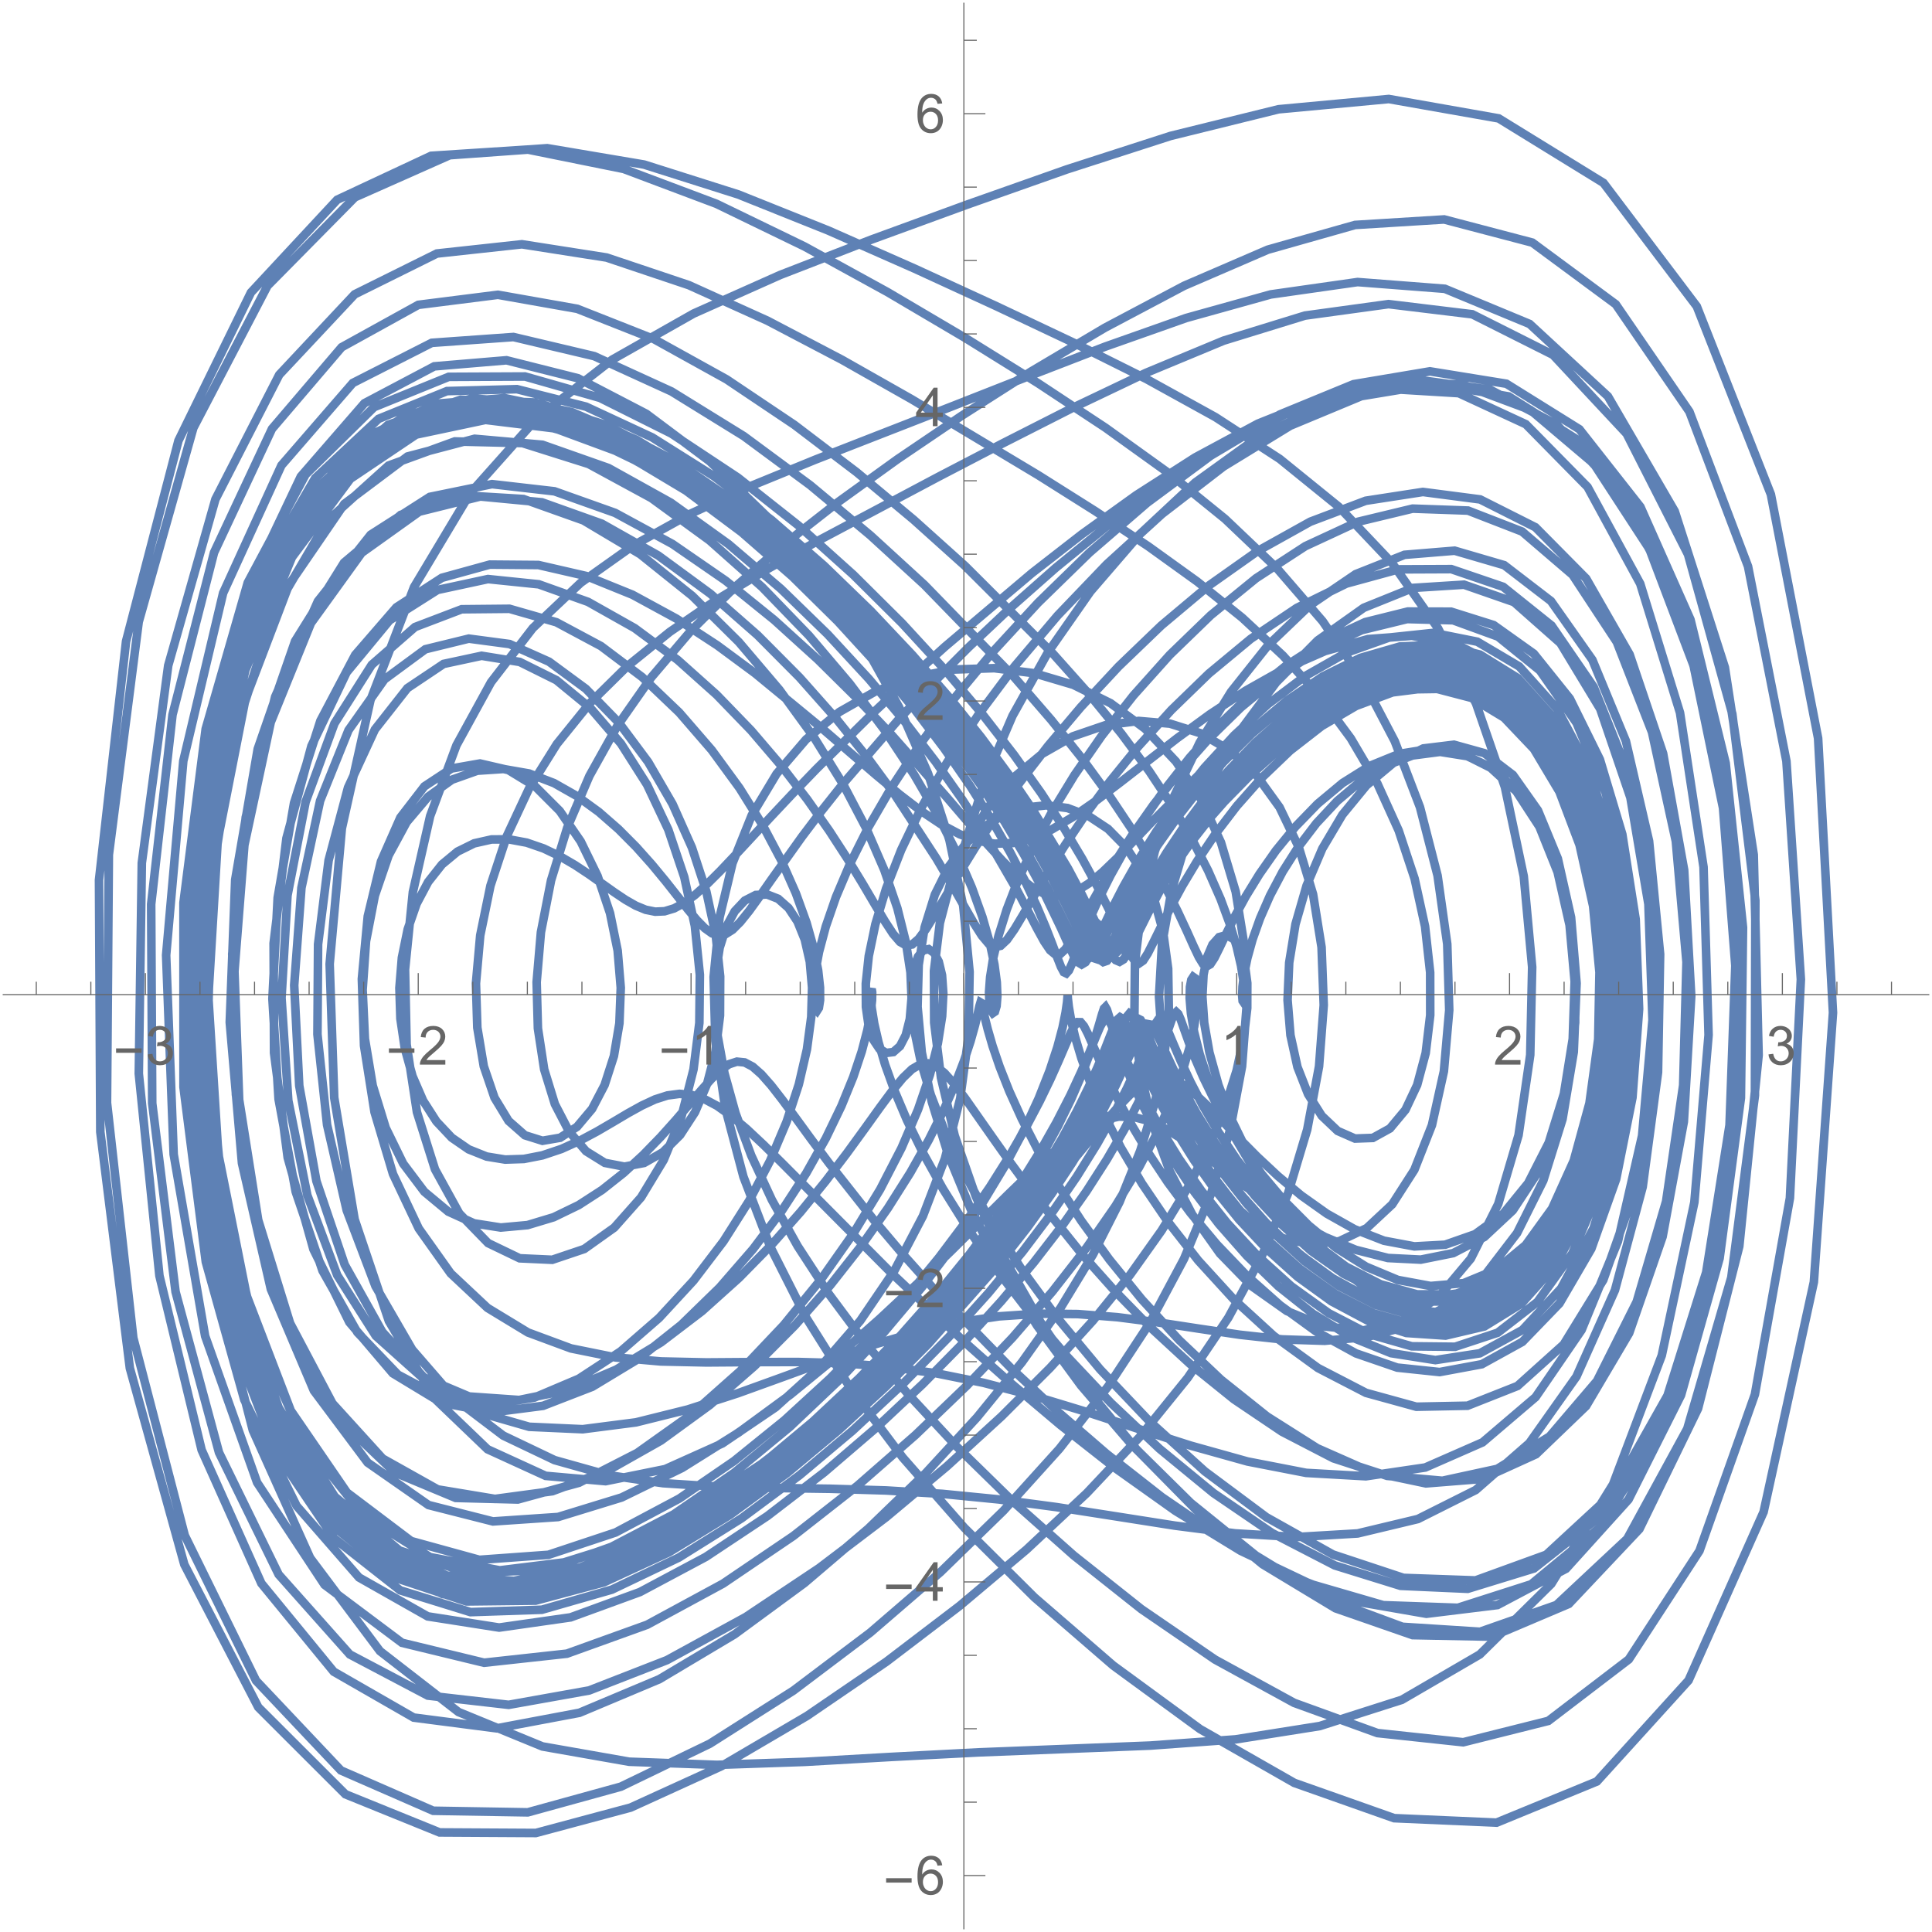 <?xml version="1.0" encoding="UTF-8"?>
<svg xmlns="http://www.w3.org/2000/svg" xmlns:xlink="http://www.w3.org/1999/xlink" width="359pt" height="359pt" viewBox="0 0 359 359" version="1.1">
<defs>
<g>
<symbol overflow="visible" id="glyph0-0">
<path style="stroke:none;" d="M 0.625 0 L 0.625 -8 L 4.375 -8 L 4.375 0 Z M 1.25 -0.625 L 3.75 -0.625 L 3.75 -7.375 L 1.25 -7.375 Z M 1.25 -0.625 "/>
</symbol>
<symbol overflow="visible" id="glyph0-1">
<path style="stroke:none;" d="M 5.289 -2.191 L 0.551 -2.191 L 0.551 -3.012 L 5.289 -3.012 Z M 5.289 -2.191 "/>
</symbol>
<symbol overflow="visible" id="glyph1-0">
<path style="stroke:none;" d="M 1.25 0 L 1.25 -6.25 L 6.25 -6.25 L 6.25 0 Z M 1.406 -0.156 L 6.094 -0.156 L 6.094 -6.094 L 1.406 -6.094 Z M 1.406 -0.156 "/>
</symbol>
<symbol overflow="visible" id="glyph1-1">
<path style="stroke:none;" d="M 0.422 -1.891 L 1.297 -2.008 C 1.395 -1.504 1.566 -1.145 1.812 -0.93 C 2.055 -0.707 2.352 -0.598 2.699 -0.602 C 3.109 -0.598 3.457 -0.742 3.746 -1.031 C 4.027 -1.316 4.172 -1.668 4.176 -2.094 C 4.172 -2.492 4.039 -2.824 3.777 -3.09 C 3.512 -3.348 3.176 -3.48 2.773 -3.484 C 2.602 -3.48 2.395 -3.449 2.152 -3.391 L 2.25 -4.16 C 2.309 -4.152 2.355 -4.148 2.391 -4.148 C 2.766 -4.148 3.102 -4.246 3.402 -4.441 C 3.699 -4.637 3.848 -4.938 3.852 -5.348 C 3.848 -5.664 3.738 -5.93 3.523 -6.145 C 3.305 -6.355 3.023 -6.461 2.68 -6.465 C 2.336 -6.461 2.051 -6.355 1.824 -6.141 C 1.594 -5.926 1.449 -5.602 1.387 -5.176 L 0.508 -5.332 C 0.613 -5.918 0.855 -6.371 1.238 -6.699 C 1.617 -7.02 2.094 -7.184 2.66 -7.188 C 3.051 -7.184 3.41 -7.098 3.738 -6.934 C 4.066 -6.762 4.316 -6.535 4.496 -6.25 C 4.668 -5.957 4.758 -5.648 4.758 -5.328 C 4.758 -5.016 4.672 -4.734 4.508 -4.48 C 4.336 -4.227 4.09 -4.023 3.77 -3.875 C 4.191 -3.773 4.523 -3.574 4.758 -3.27 C 4.992 -2.961 5.109 -2.574 5.109 -2.113 C 5.109 -1.484 4.879 -0.953 4.426 -0.523 C 3.965 -0.09 3.391 0.121 2.695 0.125 C 2.066 0.121 1.543 -0.062 1.129 -0.434 C 0.711 -0.809 0.477 -1.293 0.422 -1.891 Z M 0.422 -1.891 "/>
</symbol>
<symbol overflow="visible" id="glyph1-2">
<path style="stroke:none;" d="M 5.035 -0.844 L 5.035 0 L 0.305 0 C 0.297 -0.211 0.328 -0.414 0.406 -0.609 C 0.523 -0.93 0.719 -1.246 0.984 -1.562 C 1.25 -1.871 1.633 -2.234 2.133 -2.648 C 2.91 -3.281 3.434 -3.785 3.711 -4.16 C 3.98 -4.535 4.117 -4.887 4.121 -5.219 C 4.117 -5.566 3.992 -5.859 3.746 -6.102 C 3.496 -6.336 3.172 -6.457 2.773 -6.461 C 2.348 -6.457 2.012 -6.328 1.758 -6.078 C 1.5 -5.82 1.371 -5.469 1.371 -5.023 L 0.469 -5.117 C 0.531 -5.789 0.762 -6.305 1.168 -6.656 C 1.566 -7.008 2.109 -7.184 2.793 -7.188 C 3.477 -7.184 4.02 -6.992 4.422 -6.617 C 4.82 -6.234 5.02 -5.762 5.023 -5.199 C 5.02 -4.91 4.961 -4.629 4.848 -4.355 C 4.727 -4.074 4.535 -3.785 4.266 -3.48 C 3.992 -3.176 3.539 -2.754 2.91 -2.223 C 2.379 -1.777 2.039 -1.477 1.895 -1.32 C 1.742 -1.16 1.621 -1.004 1.523 -0.844 Z M 5.035 -0.844 "/>
</symbol>
<symbol overflow="visible" id="glyph1-3">
<path style="stroke:none;" d="M 3.727 0 L 2.848 0 L 2.848 -5.602 C 2.637 -5.398 2.359 -5.195 2.016 -4.992 C 1.672 -4.789 1.363 -4.637 1.09 -4.539 L 1.09 -5.391 C 1.582 -5.621 2.012 -5.898 2.379 -6.23 C 2.746 -6.555 3.004 -6.875 3.16 -7.188 L 3.727 -7.188 Z M 3.727 0 "/>
</symbol>
<symbol overflow="visible" id="glyph1-4">
<path style="stroke:none;" d="M 4.977 -5.406 L 4.102 -5.336 C 4.023 -5.68 3.91 -5.93 3.77 -6.09 C 3.527 -6.336 3.234 -6.461 2.891 -6.465 C 2.605 -6.461 2.359 -6.383 2.152 -6.23 C 1.871 -6.027 1.652 -5.734 1.496 -5.348 C 1.332 -4.957 1.25 -4.406 1.25 -3.691 C 1.457 -4.012 1.715 -4.25 2.023 -4.41 C 2.328 -4.562 2.652 -4.641 2.988 -4.645 C 3.574 -4.641 4.07 -4.426 4.484 -3.996 C 4.891 -3.566 5.098 -3.008 5.102 -2.324 C 5.098 -1.871 5 -1.453 4.812 -1.07 C 4.617 -0.684 4.352 -0.387 4.016 -0.184 C 3.672 0.02 3.289 0.117 2.859 0.121 C 2.125 0.117 1.527 -0.148 1.066 -0.684 C 0.605 -1.219 0.375 -2.109 0.375 -3.352 C 0.375 -4.734 0.629 -5.738 1.141 -6.367 C 1.586 -6.91 2.188 -7.184 2.945 -7.188 C 3.504 -7.184 3.965 -7.027 4.328 -6.715 C 4.684 -6.398 4.898 -5.961 4.977 -5.406 Z M 1.387 -2.32 C 1.383 -2.016 1.445 -1.723 1.578 -1.449 C 1.703 -1.168 1.883 -0.957 2.117 -0.816 C 2.344 -0.668 2.59 -0.598 2.848 -0.602 C 3.215 -0.598 3.531 -0.746 3.801 -1.051 C 4.066 -1.348 4.199 -1.754 4.203 -2.27 C 4.199 -2.762 4.07 -3.152 3.809 -3.438 C 3.543 -3.723 3.211 -3.867 2.812 -3.867 C 2.414 -3.867 2.074 -3.723 1.801 -3.438 C 1.52 -3.152 1.383 -2.781 1.387 -2.32 Z M 1.387 -2.32 "/>
</symbol>
<symbol overflow="visible" id="glyph1-5">
<path style="stroke:none;" d="M 3.234 0 L 3.234 -1.715 L 0.125 -1.715 L 0.125 -2.52 L 3.395 -7.156 L 4.109 -7.156 L 4.109 -2.52 L 5.078 -2.52 L 5.078 -1.715 L 4.109 -1.715 L 4.109 0 Z M 3.234 -2.52 L 3.234 -5.746 L 0.992 -2.52 Z M 3.234 -2.52 "/>
</symbol>
</g>
</defs>
<g id="surface21">
<path style="fill:none;stroke-width:1.6;stroke-linecap:square;stroke-linejoin:miter;stroke:rgb(36.841%,50.677%,70.979%);stroke-opacity:1;stroke-miterlimit:3.25;" d="M 245.105 162.539 L 248.926 150.16 L 254.141 138.016 L 260.723 126.219 L 268.621 114.91 L 277.773 104.297 L 288.078 94.68 L 299.406 86.512 L 311.551 80.434 L 324.23 77.277 L 337.059 78.055 L 349.52 83.824 L 360.996 95.484 L 370.785 113.465 L 378.176 137.438 L 382.547 166.105 L 383.484 197.309 L 380.844 228.402 L 374.789 256.863 L 365.734 280.809 L 354.254 299.32 L 340.977 312.426 L 326.484 320.859 L 311.242 325.727 L 295.594 328.207 L 279.746 329.359 L 263.801 329.992 L 247.789 330.625 L 231.695 331.461 L 215.496 332.387 L 199.211 332.945 L 182.914 332.359 L 166.801 329.523 L 151.203 323.125 L 136.602 311.801 L 123.625 294.484 L 112.984 270.785 L 105.383 241.379 L 101.379 208.133 L 101.25 173.844 L 104.941 141.66 L 112.043 114.309 L 121.902 93.539 L 133.719 79.93 L 146.695 73.074 L 160.117 71.945 L 173.398 75.289 L 186.102 81.895 L 197.918 90.746 L 208.633 101.086 L 218.109 112.359 L 226.27 124.207 L 233.055 136.383 L 238.445 148.719 L 242.426 161.102 L 244.996 173.422 L 246.168 185.594 L 245.969 197.52 L 244.426 209.113 L 241.586 220.285 L 237.5 230.957 L 232.23 241.035 L 225.852 250.418 L 218.449 258.965 L 210.129 266.5 L 200.219 273.219 L 189.598 277.988 L 178.535 280.227 L 167.387 279.238 L 156.598 274.301 L 146.699 264.809 L 138.266 250.484 L 131.895 231.57 L 128.102 208.957 L 127.258 184.129 L 129.523 158.914 L 134.836 135.109 L 142.93 114.098 L 153.406 96.602 L 165.82 82.68 L 179.758 71.832 L 194.887 63.266 L 210.977 56.09 L 227.91 49.523 L 245.648 43.043 L 264.188 36.496 L 283.527 30.254 L 303.574 25.305 L 324.062 23.398 L 344.477 27 L 363.957 38.992 L 381.297 61.934 L 395.062 96.875 L 403.836 142.18 L 406.602 193.176 L 403.047 243.23 L 393.707 285.957 L 379.766 317.246 L 362.734 336.023 L 344.09 343.68 L 325.059 342.848 L 306.508 336.293 L 289 326.297 L 272.852 314.48 L 258.227 301.832 L 245.184 288.875 L 233.75 275.84 L 223.926 262.781 L 215.719 249.715 L 209.121 236.652 L 204.141 223.652 L 200.754 210.844 L 198.93 198.402 L 198.609 186.539 L 199.707 175.473 L 202.113 165.398 L 205.695 156.469 L 210.305 148.785 L 215.785 142.391 L 221.973 137.289 L 228.715 133.449 L 235.855 130.836 L 243.246 129.41 L 250.738 129.16 L 258.188 130.098 L 265.445 132.25 L 272.363 135.668 L 278.777 140.406 L 284.52 146.504 L 289.129 153.438 L 292.871 161.527 L 295.617 170.699 L 297.246 180.812 L 297.664 191.703 L 296.793 203.156 L 294.574 214.969 L 290.984 226.941 L 286.008 238.926 L 279.656 250.816 L 271.938 262.57 L 262.871 274.195 L 252.473 285.711 L 240.75 297.129 L 227.715 308.359 L 213.41 319.156 L 197.906 329.004 L 181.363 336.996 L 164.07 341.766 L 146.496 341.473 L 129.352 333.98 L 113.582 317.297 L 100.332 290.316 L 90.77 253.609 L 85.883 209.922 L 86.227 163.82 L 91.773 120.555 L 101.93 84.504 L 115.703 58.109 L 131.941 41.66 L 149.559 33.84 L 167.684 32.539 L 185.688 35.582 L 203.18 41.133 L 219.953 47.852 L 235.93 54.906 L 251.09 61.875 L 265.461 68.668 L 279.051 75.441 L 291.844 82.504 L 303.789 90.27 L 314.773 99.172 L 324.648 109.59 L 333.219 121.766 L 340.281 135.734 L 345.641 151.258 L 349.141 167.824 L 350.703 184.703 L 350.344 201.027 L 348.172 215.941 L 344.398 228.73 L 339.297 238.887 L 333.188 246.164 L 326.406 250.555 L 319.277 252.23 L 312.098 251.469 L 305.129 248.613 L 298.598 243.992 L 292.688 237.922 L 287.543 230.676 L 283.293 222.477 L 280.039 213.516 L 277.852 203.961 L 276.793 193.953 L 276.895 183.832 L 278.152 173.535 L 280.582 163.188 L 284.176 152.945 L 288.914 142.996 L 294.75 133.559 L 301.609 124.934 L 309.387 117.484 L 317.914 111.688 L 326.98 108.094 L 336.297 107.328 L 345.512 110.02 L 354.199 116.691 L 361.895 127.617 L 368.117 142.688 L 372.426 161.289 L 374.48 182.309 L 374.09 204.262 L 371.238 225.555 L 366.086 244.742 L 358.934 260.785 L 350.168 273.168 L 340.215 281.871 L 329.469 287.262 L 318.273 289.941 L 306.895 290.609 L 295.523 289.93 L 284.277 288.484 L 273.211 286.746 L 262.348 285.051 L 251.656 283.625 L 241.109 282.586 L 230.656 281.953 L 220.254 281.641 L 209.875 281.496 L 199.516 281.262 L 189.207 280.602 L 179.012 279.109 L 169.055 276.316 L 159.508 271.758 L 150.602 265.008 L 142.594 255.777 L 135.773 244 L 130.426 229.895 L 126.777 214.012 L 124.988 197.195 L 125.105 180.461 L 127.062 164.867 L 130.672 151.34 L 135.664 140.555 L 141.699 132.875 L 148.426 128.371 L 155.488 126.855 L 162.57 128 L 169.391 131.387 L 175.723 136.582 L 181.383 143.176 L 186.234 150.809 L 190.184 159.164 L 193.152 167.984 L 195.113 177.035 L 196.047 186.129 L 195.953 195.078 L 194.867 203.715 L 192.617 212.527 L 189.328 220.539 L 185.121 227.496 L 180.137 233.117 L 174.562 237.086 L 168.617 239.09 L 162.562 238.812 L 156.699 235.992 L 151.344 230.477 L 146.832 222.285 L 143.477 211.66 L 141.555 199.062 L 141.262 185.164 L 142.719 170.758 L 145.93 156.637 L 150.82 143.484 L 157.242 131.77 L 165 121.719 L 173.887 113.312 L 183.715 106.336 L 194.332 100.453 L 205.617 95.273 L 217.52 90.406 L 230.02 85.527 L 243.125 80.418 L 256.879 75.008 L 271.309 69.43 L 286.414 64.09 L 302.125 59.711 L 318.262 57.41 L 334.477 58.664 L 350.23 65.199 L 364.777 78.641 L 377.191 99.988 L 386.508 129.008 L 391.875 163.828 L 392.785 201.059 L 389.188 236.598 L 381.527 266.742 L 370.633 289.129 L 357.508 303.035 L 343.168 309.121 L 328.492 308.832 L 314.152 303.844 L 300.637 295.68 L 288.254 285.551 L 277.191 274.32 L 267.539 262.57 L 259.344 250.664 L 252.602 238.844 L 247.301 227.262 L 243.402 216.031 L 240.852 205.254 L 239.59 195.02 L 239.551 185.41 L 240.645 176.512 L 242.781 168.402 L 245.867 161.145 L 249.785 154.797 L 254.422 149.422 L 259.656 145.078 L 265.355 141.828 L 271.387 139.762 L 277.59 138.965 L 283.398 139.465 L 289.074 141.25 L 294.469 144.406 L 299.422 148.988 L 303.766 155.008 L 307.34 162.434 L 309.988 171.16 L 311.57 181.016 L 311.973 191.77 L 311.102 203.156 L 308.906 214.895 L 305.355 226.719 L 300.457 238.422 L 294.234 249.867 L 286.719 260.996 L 277.945 271.832 L 267.941 282.453 L 256.734 292.949 L 244.324 303.395 L 230.723 313.766 L 215.949 323.852 L 200.055 333.18 L 183.176 340.879 L 165.57 345.602 L 147.68 345.5 L 130.184 338.406 L 113.996 322.234 L 100.25 295.715 L 90.129 259.223 L 84.641 215.316 L 84.398 168.52 L 89.426 124.164 L 99.164 86.875 L 112.629 59.355 L 128.652 42.121 L 146.109 33.957 L 164.082 32.789 L 181.895 36.391 L 199.113 42.867 L 215.496 50.805 L 230.934 59.285 L 245.395 67.816 L 258.883 76.203 L 271.418 84.48 L 283.008 92.805 L 293.629 101.414 L 303.234 110.551 L 311.758 120.418 L 319.098 131.141 L 325.164 142.715 L 329.859 154.992 L 333.125 167.695 L 334.926 180.422 L 335.293 192.707 L 334.301 204.062 L 332.082 214.07 L 328.812 222.383 L 324.699 228.793 L 319.961 233.211 L 314.836 235.648 L 309.539 236.215 L 304.277 235.066 L 299.234 232.379 L 294.582 228.344 L 290.141 222.664 L 286.477 215.824 L 283.723 208.023 L 281.992 199.43 L 281.367 190.207 L 281.914 180.512 L 283.688 170.516 L 286.711 160.398 L 290.988 150.383 L 296.488 140.734 L 303.141 131.797 L 310.84 124.016 L 319.406 117.941 L 328.582 114.242 L 338.035 113.645 L 347.332 116.883 L 355.957 124.508 L 363.352 136.727 L 368.961 153.207 L 372.305 172.988 L 373.062 194.539 L 371.133 216.027 L 366.637 235.684 L 359.887 252.133 L 351.332 264.621 L 341.488 273.016 L 330.84 277.688 L 319.805 279.316 L 308.719 278.688 L 297.809 276.57 L 287.223 273.613 L 277.023 270.348 L 267.23 267.156 L 257.816 264.301 L 248.723 261.945 L 239.891 260.168 L 231.238 258.977 L 222.703 258.316 L 214.219 258.082 L 205.75 258.102 L 197.27 258.164 L 188.797 257.98 L 180.375 257.234 L 172.102 255.562 L 164.113 252.602 L 156.586 248.031 L 149.742 241.613 L 143.812 233.277 L 139.027 223.16 L 135.594 211.637 L 133.648 199.309 L 133.242 186.918 L 134.34 175.262 L 136.797 165.074 L 140.395 156.914 L 144.867 151.117 L 149.898 147.801 L 155.195 146.871 L 160.473 148.094 L 165.477 151.152 L 170.008 155.688 L 173.902 161.344 L 177.043 167.777 L 179.355 174.684 L 180.773 181.645 L 181.348 188.539 L 181.098 195.141 L 180.074 201.234 L 178.348 206.605 L 176.02 211.055 L 173.219 214.387 L 170.09 216.41 L 166.801 216.977 L 163.535 215.953 L 160.5 213.281 L 157.887 208.973 L 155.895 203.133 L 154.695 195.957 L 154.441 187.738 L 155.234 178.82 L 157.133 169.586 L 160.16 160.395 L 164.293 151.547 L 169.465 143.266 L 175.609 135.66 L 182.637 128.734 L 190.469 122.41 L 199.047 116.531 L 208.32 110.91 L 218.273 105.34 L 240.262 93.66 L 252.355 87.367 L 265.238 80.824 L 278.918 74.301 L 293.367 68.301 L 308.477 63.645 L 324.012 61.512 L 339.578 63.398 L 354.586 70.941 L 368.258 85.586 L 379.668 108.023 L 387.895 137.656 L 392.176 172.316 L 392.098 208.535 L 387.711 242.375 L 379.523 270.5 L 368.367 290.934 L 355.219 303.238 L 341.027 308.211 L 326.609 307.293 L 312.578 302.094 L 299.363 294.043 L 287.25 284.258 L 276.391 273.547 L 266.863 262.445 L 258.695 251.301 L 251.875 240.328 L 246.375 229.668 L 242.148 219.43 L 239.141 209.699 L 237.281 200.547 L 236.5 192.055 L 236.707 184.297 L 237.812 177.332 L 239.715 171.223 L 242.309 166.012 L 245.48 161.746 L 248.855 158.645 L 252.531 156.41 L 256.414 155.074 L 260.395 154.648 L 264.375 155.152 L 268.242 156.605 L 271.887 159.02 L 275.207 162.391 L 278.086 166.715 L 280.422 171.953 L 282.113 178.07 L 283.062 184.988 L 283.188 192.621 L 282.402 200.875 L 280.652 209.645 L 277.883 218.82 L 274.051 228.32 L 269.121 238.07 L 263.074 248.02 L 255.887 258.133 L 247.543 268.383 L 238.027 278.719 L 227.336 289.047 L 215.48 299.156 L 202.504 308.684 L 188.508 317.027 L 173.668 323.266 L 158.301 326.156 L 142.867 324.156 L 128.012 315.625 L 114.57 299.223 L 103.465 274.426 L 95.625 242.055 L 91.793 204.492 L 92.352 165.363 L 97.258 128.668 L 106.031 97.766 L 117.887 74.637 L 131.902 59.691 L 147.184 52.109 L 162.98 50.391 L 178.719 52.855 L 194.012 57.992 L 208.629 64.602 L 222.453 71.852 L 235.441 79.211 L 258.961 93.316 L 269.547 99.992 L 279.383 106.527 L 288.48 113.074 L 296.824 119.785 L 304.387 126.812 L 311.129 134.266 L 316.996 142.195 L 321.938 150.586 L 325.902 159.332 L 328.859 168.266 L 330.801 177.148 L 331.75 185.703 L 331.762 193.641 L 330.918 200.688 L 329.336 206.609 L 327.152 211.238 L 324.281 214.684 L 321.094 216.445 L 317.785 216.562 L 314.562 215.148 L 311.602 212.336 L 309.062 208.309 L 307.086 203.254 L 305.789 197.359 L 305.254 190.836 L 305.555 183.883 L 306.727 176.719 L 308.785 169.57 L 311.707 162.699 L 315.445 156.383 L 319.914 150.941 L 324.98 146.715 L 330.473 144.078 L 336.176 143.383 L 341.824 144.953 L 347.133 149.004 L 351.781 155.59 L 355.473 164.543 L 357.93 175.457 L 358.957 187.703 L 358.43 200.48 L 356.344 212.957 L 352.773 224.367 L 347.895 234.137 L 341.934 241.922 L 335.141 247.629 L 327.766 251.375 L 320.035 253.43 L 312.141 254.141 L 304.223 253.883 L 296.379 253.02 L 288.656 251.871 L 281.082 250.711 L 273.641 249.758 L 266.297 249.18 L 258.992 249.102 L 251.66 249.598 L 244.23 250.711 L 236.629 252.441 L 228.773 254.746 L 220.605 257.531 L 212.07 260.652 L 203.145 263.879 L 193.828 266.898 L 184.172 269.301 L 174.281 270.574 L 164.336 270.125 L 154.586 267.316 L 145.355 261.574 L 137.039 252.492 L 130.051 239.996 L 124.797 224.457 L 121.605 206.73 L 120.668 188.078 L 122.012 169.969 L 125.48 153.805 L 130.762 140.68 L 137.441 131.238 L 145.043 125.641 L 153.109 123.668 L 160.688 124.676 L 168.012 127.949 L 174.855 132.988 L 181.039 139.336 L 186.438 146.586 L 190.969 154.402 L 194.578 162.508 L 197.25 170.668 L 198.988 178.699 L 199.82 186.43 L 199.789 193.723 L 198.945 200.441 L 197.371 206.461 L 195.148 211.66 L 192.383 215.914 L 189.184 219.098 L 185.691 221.094 L 182.039 221.785 L 178.391 221.082 L 174.902 218.914 L 171.75 215.262 L 169.105 210.164 L 167.121 203.715 L 165.953 196.086 L 165.719 187.504 L 166.512 178.238 L 168.398 168.586 L 171.402 158.82 L 175.527 149.18 L 180.742 139.832 L 187.012 130.879 L 194.289 122.324 L 202.531 114.117 L 211.703 106.141 L 221.781 98.258 L 232.773 90.332 L 244.68 82.27 L 257.523 74.078 L 271.312 65.902 L 286.023 58.113 L 301.578 51.398 L 317.797 46.801 L 334.352 45.777 L 350.734 50.082 L 366.23 61.535 L 379.926 81.496 L 390.816 110.246 L 397.949 146.438 L 400.633 186.98 L 398.598 227.633 L 392.094 264.102 L 381.793 293.172 L 368.656 313.348 L 353.707 324.773 L 337.891 328.742 L 321.957 327.035 L 306.465 321.418 L 291.77 313.375 L 278.086 304 L 265.52 294.027 L 254.113 283.906 L 243.867 273.887 L 234.762 264.078 L 226.77 254.52 L 219.992 245.41 L 214.223 236.555 L 209.438 227.98 L 205.602 219.727 L 202.676 211.848 L 200.617 204.426 L 199.363 197.551 L 198.848 191.312 L 199 185.801 L 199.727 181.098 L 200.934 177.258 L 202.523 174.336 L 204.391 172.348 L 206.43 171.305 L 208.535 171.203 L 210.598 172.012 L 212.516 173.711 L 214.199 176.258 L 215.547 179.605 L 216.477 183.707 L 216.898 188.512 L 216.746 193.957 L 215.945 199.98 L 214.434 206.504 L 212.164 213.445 L 209.094 220.703 L 205.191 228.152 L 200.445 235.641 L 194.863 242.973 L 188.473 249.898 L 181.34 256.102 L 173.562 261.191 L 165.297 264.695 L 156.754 266.098 L 148.191 264.84 L 139.949 260.438 L 132.395 252.555 L 125.93 241.121 L 120.945 226.441 L 117.766 209.238 L 116.621 190.594 L 117.598 171.816 L 120.637 154.227 L 125.539 138.934 L 132 126.695 L 139.652 117.855 L 148.105 112.371 L 157.008 109.914 L 166.039 109.988 L 174.941 112.035 L 183.531 115.516 L 191.668 119.941 L 199.273 124.91 L 206.301 130.102 L 218.617 140.227 L 223.945 144.836 L 228.781 148.996 L 233.172 152.641 L 237.188 155.719 L 240.891 158.188 L 244.348 160.027 L 247.633 161.227 L 250.824 161.777 L 254.254 161.641 L 257.75 160.758 L 261.398 159.152 L 265.285 156.855 L 269.492 153.926 L 274.094 150.438 L 284.715 142.191 L 290.812 137.738 L 297.457 133.348 L 304.621 129.309 L 312.242 125.973 L 320.203 123.758 L 328.344 123.148 L 336.438 124.625 L 344.195 128.633 L 351.297 135.477 L 357.379 145.215 L 362.105 157.598 L 365.184 172.008 L 366.418 187.508 L 365.75 202.977 L 363.25 217.277 L 359.117 229.457 L 353.66 238.863 L 347.238 245.203 L 340.23 248.512 L 332.988 249.07 L 325.824 247.305 L 318.992 243.699 L 312.691 238.734 L 307.059 232.848 L 302.184 226.406 L 298.113 219.727 L 294.863 213.062 L 292.418 206.625 L 290.734 200.578 L 289.762 195.066 L 289.426 190.211 L 289.637 186.109 L 290.297 182.852 L 291.305 180.508 L 292.539 179.133 L 293.879 178.777 L 295.199 179.461 L 296.371 181.191 L 297.27 183.945 L 297.77 187.676 L 297.758 192.32 L 297.125 197.785 L 295.777 203.965 L 293.637 210.742 L 290.637 218.008 L 286.723 225.668 L 281.852 233.645 L 275.988 241.891 L 269.098 250.391 L 261.152 259.148 L 252.117 268.176 L 241.965 277.457 L 230.664 286.922 L 218.199 296.383 L 204.598 305.457 L 189.938 313.48 L 175.477 319.117 L 160.523 321.789 L 145.504 320.07 L 131.004 312.426 L 117.781 297.57 L 106.695 274.906 L 98.625 245.043 L 94.285 210.004 L 94.09 173.02 L 98.055 137.816 L 105.773 107.672 L 116.539 84.688 L 129.484 69.523 L 143.734 61.648 L 158.527 59.777 L 173.262 62.383 L 187.516 68.012 L 201.008 75.488 L 213.59 83.93 L 225.18 92.742 L 235.758 101.562 L 245.344 110.176 L 261.648 126.453 L 268.445 134.07 L 274.391 141.344 L 279.527 148.27 L 283.895 154.836 L 287.531 161.02 L 290.488 166.777 L 292.812 172.059 L 294.566 176.812 L 295.809 180.969 L 296.613 184.477 L 297.055 187.285 L 297.219 189.359 L 297.191 190.672 L 297.055 191.211 L 296.902 190.988 L 296.816 190.02 L 296.883 188.336 L 297.18 185.992 L 297.781 183.047 L 298.746 179.57 L 300.137 175.656 L 301.996 171.41 L 304.352 166.949 L 307.223 162.422 L 310.605 157.992 L 314.48 153.844 L 318.801 150.199 L 323.5 147.293 L 328.477 145.375 L 333.602 144.707 L 338.723 145.52 L 343.656 148.004 L 348.203 152.27 L 352.164 158.305 L 355.34 165.961 L 357.562 174.941 L 358.703 184.809 L 358.695 195.035 L 357.523 205.051 L 355.246 214.316 L 351.656 223.008 L 347.102 229.914 L 341.816 234.855 L 336.035 237.852 L 330 239.062 L 323.91 238.758 L 317.934 237.246 L 312.203 234.855 L 306.809 231.891 L 301.805 228.629 L 297.207 225.301 L 293.016 222.102 L 289.203 219.191 L 285.727 216.695 L 282.531 214.711 L 279.543 213.312 L 276.688 212.559 L 273.887 212.484 L 271.047 213.117 L 268.09 214.469 L 264.918 216.543 L 261.445 219.336 L 257.582 222.836 L 253.242 227.031 L 248.344 231.887 L 242.805 237.379 L 236.547 243.449 L 229.508 250.023 L 221.629 256.98 L 212.875 264.133 L 203.234 271.203 L 192.75 277.77 L 181.508 283.258 L 169.695 286.887 L 157.598 287.707 L 145.625 284.664 L 134.316 276.777 L 124.324 263.402 L 116.332 244.551 L 110.965 221.133 L 108.695 194.953 L 109.707 168.461 L 113.891 144.176 L 120.832 124.141 L 129.922 109.555 L 140.465 100.676 L 151.773 97.035 L 163.254 97.73 L 174.434 101.711 L 184.973 107.988 L 194.633 115.73 L 203.281 124.289 L 210.84 133.184 L 217.301 142.082 L 222.668 150.734 L 226.992 158.977 L 230.328 166.684 L 232.746 173.754 L 234.336 180.113 L 235.184 185.699 L 235.387 190.461 L 235.059 194.352 L 234.305 197.34 L 233.238 199.395 L 231.996 200.488 L 230.684 200.652 L 229.402 199.887 L 228.273 198.195 L 227.406 195.598 L 226.906 192.109 L 226.883 187.777 L 227.434 182.637 L 228.66 176.742 L 230.641 170.148 L 233.465 162.914 L 237.203 155.102 L 241.926 146.766 L 247.688 137.98 L 254.539 128.812 L 262.523 119.383 L 271.66 109.848 L 281.953 100.48 L 293.352 91.691 L 305.75 84.105 L 318.957 78.609 L 332.648 76.344 L 346.348 78.664 L 359.422 86.91 L 371.078 102.066 L 380.457 124.309 L 386.75 152.605 L 389.348 184.648 L 387.988 217.223 L 382.805 247 L 374.312 271.344 L 363.27 288.852 L 350.531 299.387 L 336.895 303.758 L 323.039 303.273 L 309.465 299.324 L 296.516 293.156 L 284.402 285.742 L 273.227 277.793 L 263.023 269.77 L 253.789 261.98 L 245.473 254.586 L 231.391 241.309 L 211.574 221.375 L 207.961 217.797 L 204.75 214.785 L 201.871 212.352 L 199.254 210.488 L 196.824 209.195 L 194.523 208.461 L 192.273 208.258 L 190.02 208.555 L 187.703 209.297 L 185.273 210.43 L 182.684 211.863 L 179.906 213.512 L 176.922 215.254 L 173.727 216.961 L 170.336 218.492 L 166.773 219.688 L 163.348 220.355 L 159.875 220.469 L 156.426 219.906 L 153.086 218.57 L 149.941 216.402 L 147.094 213.379 L 144.633 209.539 L 142.652 204.969 L 141.223 199.812 L 140.402 194.273 L 140.219 188.574 L 140.68 182.961 L 141.762 177.676 L 143.414 172.926 L 145.566 168.871 L 148.133 165.625 L 151.016 163.238 L 154.125 161.707 L 157.359 160.98 L 160.633 160.977 L 163.875 161.578 L 167.016 162.66 L 170.016 164.094 L 172.84 165.742 L 175.469 167.484 L 177.902 169.207 L 180.148 170.805 L 182.223 172.195 L 184.152 173.297 L 185.98 174.051 L 187.742 174.406 L 189.488 174.332 L 191.27 173.793 L 193.141 172.781 L 195.152 171.289 L 197.359 169.312 L 199.816 166.867 L 202.578 163.953 L 209.219 156.793 L 213.199 152.566 L 217.68 147.918 L 228.34 137.375 L 234.613 131.48 L 241.578 125.18 L 257.754 111.492 L 267.039 104.27 L 277.145 97.008 L 288.062 90.012 L 299.738 83.727 L 312.059 78.781 L 324.824 76.02 L 337.73 76.445 L 350.355 81.16 L 362.156 91.152 L 372.496 107.023 L 380.703 128.684 L 386.172 155.133 L 388.457 184.441 L 387.379 214.074 L 383.047 241.414 L 375.855 264.309 L 365.5 282.656 L 353.328 293.898 L 340.18 298.672 L 326.785 298.199 L 313.695 293.859 L 301.316 286.922 L 289.891 278.41 L 279.57 269.078 L 270.422 259.449 L 262.453 249.867 L 255.648 240.566 L 249.961 231.684 L 245.336 223.332 L 241.699 215.582 L 238.977 208.496 L 237.078 202.137 L 235.918 196.551 L 235.391 191.785 L 235.398 187.883 L 235.832 184.867 L 236.578 182.77 L 237.527 181.598 L 238.562 181.363 L 239.566 182.062 L 240.434 183.68 L 241.043 186.199 L 241.285 189.598 L 241.062 193.84 L 240.266 198.887 L 238.801 204.688 L 236.582 211.184 L 233.523 218.312 L 229.555 226 L 224.613 234.141 L 218.648 242.609 L 211.629 251.23 L 203.555 259.758 L 194.457 267.836 L 184.418 274.977 L 173.59 280.52 L 162.219 283.633 L 150.668 283.336 L 139.414 278.645 L 129.047 268.75 L 120.238 253.32 L 113.648 232.77 L 109.84 208.395 L 109.156 182.281 L 111.664 156.879 L 117.129 134.48 L 125.074 116.719 L 134.875 104.363 L 145.863 97.332 L 157.422 94.961 L 169.031 96.293 L 180.301 100.305 L 190.961 106.09 L 200.844 112.906 L 209.852 120.191 L 217.957 127.539 L 225.168 134.672 L 231.531 141.398 L 241.938 153.164 L 245.871 157.758 L 249.316 161.719 L 252.344 165.031 L 255.031 167.672 L 257.453 169.629 L 259.688 170.898 L 261.82 171.473 L 263.926 171.359 L 266.082 170.574 L 268.367 169.133 L 270.852 167.062 L 273.609 164.41 L 276.703 161.219 L 280.191 157.562 L 288.531 149.207 L 293.445 144.754 L 298.867 140.34 L 304.789 136.184 L 311.156 132.535 L 317.898 129.711 L 324.902 128.059 L 332.012 127.945 L 339.027 129.734 L 345.715 133.727 L 351.809 140.105 L 357.031 148.871 L 361.121 159.797 L 363.855 172.391 L 365.082 185.953 L 364.738 199.645 L 362.855 212.598 L 359.57 224.047 L 355.082 233.41 L 349.66 240.359 L 343.586 244.805 L 337.137 246.871 L 330.574 246.816 L 324.129 244.984 L 317.973 241.746 L 312.254 237.469 L 307.066 232.484 L 302.48 227.074 L 298.527 221.484 L 295.215 215.918 L 292.531 210.539 L 290.449 205.488 L 288.922 200.871 L 287.895 196.785 L 287.301 193.309 L 287.066 190.496 L 287.117 188.406 L 287.363 187.078 L 287.719 186.531 L 288.086 186.789 L 288.383 187.852 L 288.508 189.711 L 288.379 192.344 L 287.902 195.715 L 287 199.777 L 285.594 204.48 L 283.613 209.762 L 280.996 215.57 L 277.688 221.848 L 273.258 229.121 L 267.898 236.848 L 261.551 244.992 L 254.164 253.535 L 245.695 262.441 L 236.098 271.66 L 225.34 281.066 L 213.414 290.414 L 200.352 299.266 L 186.254 306.906 L 171.336 312.281 L 155.961 313.965 L 140.695 310.258 L 126.312 299.48 L 113.773 280.477 L 104.117 253.266 L 98.273 219.508 L 96.871 182.492 L 100.059 146.414 L 107.461 115.195 L 118.297 91.473 L 131.562 76.168 L 146.227 68.707 L 161.406 67.625 L 176.414 71.176 L 190.781 77.742 L 204.211 86.039 L 216.551 95.156 L 227.738 104.484 L 237.77 113.668 L 254.523 130.895 L 261.355 138.789 L 267.234 146.16 L 272.23 152.992 L 276.414 159.262 L 279.852 164.934 L 282.629 169.969 L 284.816 174.324 L 286.512 177.957 L 287.797 180.82 L 288.781 182.887 L 289.555 184.141 L 290.227 184.566 L 290.895 184.18 L 291.664 183.008 L 292.621 181.086 L 293.863 178.477 L 295.469 175.262 L 297.504 171.535 L 300.031 167.422 L 303.082 163.066 L 306.684 158.648 L 310.828 154.379 L 315.48 150.5 L 320.574 147.301 L 326.012 145.082 L 331.645 144.172 L 337.293 144.871 L 342.742 147.441 L 347.746 152.023 L 352.055 158.625 L 355.426 167.043 L 357.656 176.891 L 358.602 187.391 L 358.242 198.066 L 356.609 208.242 L 353.793 217.324 L 349.957 224.852 L 345.316 230.555 L 340.094 234.34 L 334.523 236.293 L 328.816 236.602 L 323.16 235.543 L 317.699 233.414 L 312.551 230.52 L 307.785 227.137 L 303.453 223.52 L 299.562 219.883 L 296.109 216.398 L 293.062 213.219 L 290.379 210.461 L 288.004 208.219 L 285.863 206.562 L 283.891 205.551 L 282 205.211 L 280.105 205.574 L 278.125 206.648 L 275.969 208.434 L 273.555 210.922 L 270.789 214.105 L 267.598 217.953 L 263.898 222.453 L 259.609 227.578 L 248.973 239.59 L 242.488 246.406 L 235.141 253.691 L 226.883 261.344 L 217.676 269.207 L 207.508 277.016 L 196.41 284.379 L 184.469 290.707 L 171.859 295.191 L 158.867 296.797 L 145.914 294.336 L 133.57 286.629 L 122.531 272.828 L 113.562 252.766 L 107.391 227.301 L 104.559 198.375 L 105.332 168.742 L 109.613 141.332 L 116.977 118.555 L 126.758 101.84 L 138.191 91.512 L 150.516 87.027 L 163.086 87.332 L 175.387 91.219 L 187.055 97.559 L 197.848 105.422 L 207.621 114.102 L 216.316 123.094 L 223.91 132.051 L 230.43 140.746 L 235.906 149.023 L 240.406 156.77 L 244 163.906 L 246.602 169.961 L 248.547 175.387 L 249.91 180.145 L 250.777 184.207 L 251.219 187.539 L 251.324 190.125 L 251.18 191.941 L 250.871 192.984 L 250.488 193.246 L 250.121 192.723 L 249.855 191.43 L 249.781 189.379 L 249.984 186.582 L 250.547 183.066 L 251.551 178.867 L 253.066 174.012 L 255.172 168.547 L 257.934 162.52 L 261.41 155.992 L 265.652 149.035 L 270.711 141.742 L 276.609 134.238 L 283.367 126.688 L 290.98 119.32 L 299.402 112.449 L 308.562 106.484 L 318.324 101.957 L 328.492 99.512 L 338.785 99.875 L 348.84 103.777 L 358.219 111.816 L 366.434 124.301 L 372.977 141.059 L 377.402 161.324 L 379.383 183.773 L 378.762 206.68 L 375.594 228.238 L 370.125 246.898 L 362.75 261.609 L 353.945 271.922 L 344.219 277.941 L 334.023 280.152 L 323.766 279.242 L 313.754 275.973 L 304.211 271.031 L 295.301 265.023 L 287.109 258.418 L 279.688 251.574 L 273.047 244.77 L 267.168 238.188 L 257.555 226.211 L 253.711 220.988 L 250.434 216.355 L 245.277 209.004 L 243.254 206.34 L 241.488 204.379 L 239.91 203.129 L 238.434 202.594 L 236.977 202.781 L 235.457 203.676 L 233.793 205.273 L 231.91 207.551 L 229.531 210.758 L 226.711 214.691 L 223.363 219.293 L 219.41 224.488 L 214.785 230.176 L 209.434 236.227 L 203.32 242.457 L 196.441 248.637 L 188.816 254.449 L 180.516 259.492 L 171.664 263.258 L 162.461 265.145 L 153.176 264.496 L 144.156 260.684 L 135.828 253.223 L 128.66 241.941 L 123.109 227.102 L 119.57 209.508 L 118.309 190.422 L 119.418 171.402 L 122.793 153.988 L 128.148 139.438 L 135.078 128.527 L 143.117 121.516 L 151.789 118.211 L 160.668 118.125 L 169.387 120.625 L 177.672 125.055 L 185.32 130.812 L 192.207 137.387 L 198.25 144.371 L 203.422 151.445 L 207.73 158.359 L 211.207 164.926 L 213.898 171.008 L 215.875 176.48 L 217.219 181.266 L 218.02 185.289 L 218.371 188.492 L 218.383 190.836 L 218.156 192.289 L 217.812 192.828 L 217.453 192.445 L 217.203 191.141 L 217.164 188.93 L 217.457 185.836 L 218.184 181.898 L 219.445 177.164 L 221.34 171.68 L 223.953 165.508 L 227.371 158.695 L 231.664 151.305 L 236.902 143.383 L 243.148 134.98 L 250.457 126.16 L 258.879 117.016 L 268.441 107.691 L 279.152 98.438 L 290.98 89.672 L 303.832 82.016 L 317.512 76.391 L 331.703 74.004 L 345.914 76.305 L 359.477 84.758 L 370.816 99.18 L 380.117 120.125 L 386.66 146.805 L 389.883 177.34 L 389.492 209.012 L 385.531 238.828 L 378.367 264.246 L 368.609 283.641 L 356.992 296.5 L 344.254 303.242 L 331.047 304.863 L 317.887 302.578 L 305.156 297.578 L 293.113 290.859 L 281.902 283.195 L 271.605 275.129 L 262.238 267.039 L 253.797 259.156 L 239.535 244.516 L 233.617 237.891 L 228.438 231.77 L 220.035 221.117 L 216.691 216.625 L 213.836 212.711 L 211.395 209.395 L 209.301 206.695 L 207.48 204.629 L 205.859 203.203 L 204.371 202.418 L 202.934 202.273 L 201.477 202.746 L 199.93 203.82 L 198.227 205.449 L 196.309 207.582 L 194.117 210.156 L 191.605 213.094 L 188.742 216.285 L 185.5 219.621 L 181.875 222.953 L 177.871 226.121 L 173.52 228.934 L 168.875 231.184 L 164.016 232.648 L 159.043 233.098 L 154.086 232.32 L 149.301 230.141 L 144.852 226.445 L 140.918 221.223 L 137.668 214.57 L 135.258 206.723 L 133.805 198.023 L 133.383 188.918 L 134.012 179.895 L 135.648 171.434 L 138.211 163.953 L 141.562 157.762 L 145.543 153.055 L 149.98 149.887 L 154.691 148.211 L 159.52 147.891 L 164.312 148.73 L 168.953 150.516 L 173.262 152.957 L 177.266 155.871 L 180.926 159.07 L 184.211 162.375 L 187.129 165.641 L 189.684 168.734 L 193.828 173.988 L 195.5 175.988 L 196.973 177.484 L 198.309 178.438 L 199.566 178.809 L 200.816 178.586 L 202.129 177.754 L 203.566 176.312 L 205.203 174.273 L 207.105 171.648 L 209.332 168.461 L 215.023 160.48 L 218.602 155.742 L 222.742 150.527 L 232.918 138.758 L 239.055 132.23 L 245.949 125.312 L 253.645 118.047 L 262.176 110.512 L 271.57 102.848 L 281.828 95.281 L 292.918 88.164 L 304.766 82.016 L 317.219 77.539 L 330.043 75.648 L 342.883 77.41 L 355.266 83.906 L 366.605 96.023 L 376.234 114.145 L 383.496 137.855 L 387.82 165.789 L 388.852 195.727 L 386.508 225.016 L 381.016 251.133 L 372.844 272.215 L 362.625 287.328 L 351.035 296.449 L 338.73 300.227 L 326.25 299.672 L 314.027 295.879 L 302.367 289.855 L 291.473 282.426 L 281.469 274.215 L 272.414 265.676 L 264.328 257.117 L 257.199 248.746 L 251 240.695 L 245.688 233.055 L 241.211 225.891 L 237.516 219.246 L 234.539 213.168 L 232.219 207.691 L 230.477 202.855 L 229.246 198.688 L 228.449 195.219 L 227.977 192.277 L 227.809 190.211 L 227.844 189.035 L 227.965 188.754 L 228.066 189.371 L 228.039 190.863 L 227.777 193.219 L 227.172 196.406 L 226.129 200.383 L 224.555 205.105 L 222.355 210.504 L 219.457 216.512 L 215.793 223.031 L 211.301 229.938 L 205.945 237.082 L 199.715 244.25 L 192.613 251.164 L 184.699 257.461 L 176.074 262.676 L 166.906 266.227 L 157.438 267.449 L 148 265.645 L 139 260.191 L 130.914 250.691 L 124.242 237.145 L 119.457 220.09 L 116.922 200.625 L 116.844 180.285 L 119.227 160.77 L 123.871 143.617 L 130.41 129.934 L 138.387 120.27 L 147.297 114.621 L 156.672 112.602 L 166.105 113.574 L 175.273 116.84 L 183.934 121.719 L 191.926 127.629 L 199.156 134.094 L 205.582 140.742 L 211.191 147.305 L 216.016 153.566 L 220.098 159.375 L 223.504 164.621 L 226.305 169.215 L 228.586 173.094 L 230.438 176.211 L 231.953 178.531 L 233.238 180.023 L 234.391 180.684 L 235.512 180.496 L 236.711 179.465 L 238.086 177.602 L 239.738 174.926 L 244.273 167.227 L 247.34 162.273 L 251.055 156.648 L 255.496 150.402 L 260.738 143.617 L 266.844 136.387 L 273.852 128.855 L 281.793 121.227 L 290.66 113.785 L 299.73 107.375 L 309.484 101.938 L 319.777 98.051 L 330.395 96.414 L 341.035 97.801 L 351.305 102.973 L 360.738 112.504 L 368.816 126.617 L 375.031 144.992 L 378.945 166.664 L 380.262 190.102 L 378.887 213.434 L 374.938 234.801 L 368.727 252.719 L 360.715 266.285 L 351.41 275.23 L 341.34 279.812 L 330.965 280.641 L 320.676 278.48 L 310.766 274.105 L 301.453 268.207 L 292.871 261.355 L 285.105 254.004 L 278.191 246.48 L 272.141 239.039 L 266.922 231.848 L 262.508 225.039 L 258.848 218.707 L 255.879 212.926 L 253.539 207.75 L 251.754 203.227 L 250.445 199.387 L 249.539 196.262 L 248.945 193.871 L 248.582 192.238 L 248.363 191.371 L 248.199 191.273 L 248 191.945 L 247.684 193.375 L 247.16 195.555 L 246.344 198.465 L 245.156 202.078 L 243.512 206.371 L 241.344 211.305 L 238.574 216.836 L 235.141 222.922 L 230.984 229.5 L 226.047 236.492 L 220.293 243.809 L 213.691 251.312 L 206.227 258.812 L 197.914 266.059 L 188.809 272.691 L 179 278.234 L 168.645 282.09 L 157.98 283.527 L 147.328 281.758 L 137.098 276.027 L 127.781 265.781 L 119.898 250.867 L 113.977 231.703 L 110.441 209.371 L 109.562 185.504 L 111.41 162.039 L 116.309 139.199 L 123.777 120.789 L 133.203 107.727 L 143.91 100.074 L 155.258 97.254 L 166.703 98.34 L 177.824 102.309 L 188.32 108.23 L 198.004 115.332 L 206.766 123.02 L 214.562 130.863 L 221.391 138.562 L 227.289 145.898 L 232.305 152.73 L 239.984 164.492 L 242.82 169.293 L 245.109 173.309 L 246.949 176.508 L 248.445 178.863 L 249.703 180.359 L 250.828 180.988 L 251.93 180.746 L 253.113 179.641 L 254.488 177.691 L 256.156 174.914 L 258.215 171.348 L 260.766 167.031 L 263.895 162.031 L 267.684 156.406 L 272.203 150.262 L 277.508 143.719 L 283.641 136.949 L 290.617 130.176 L 298.418 123.707 L 306.984 117.953 L 316.188 113.438 L 325.844 110.797 L 335.676 110.754 L 345.312 114.039 L 354.305 121.242 L 362.145 132.66 L 368.312 148.094 L 372.355 166.746 L 373.957 187.254 L 372.988 207.891 L 369.543 226.906 L 363.918 242.852 L 356.559 254.824 L 347.977 262.539 L 338.695 266.207 L 329.184 266.395 L 319.824 263.816 L 310.918 259.207 L 302.676 253.223 L 295.23 246.418 L 288.656 239.223 L 282.984 231.973 L 278.199 224.914 L 274.266 218.23 L 271.133 212.066 L 268.727 206.523 L 266.961 201.688 L 265.75 197.621 L 265.004 194.426 L 264.598 192.055 L 264.426 190.535 L 264.387 189.883 L 264.375 190.105 L 264.285 191.199 L 264.004 193.16 L 263.438 195.961 L 262.477 199.574 L 261.031 203.969 L 259.004 209.105 L 256.309 214.934 L 252.863 221.41 L 248.594 228.48 L 243.434 236.09 L 237.312 244.176 L 230.184 252.648 L 222.008 261.371 L 212.766 270.141 L 202.469 278.645 L 191.172 286.406 L 179.012 292.75 L 166.211 296.754 L 153.121 297.293 L 140.242 293.117 L 128.215 283.105 L 117.797 266.605 L 109.781 243.824 L 104.855 216.102 L 103.484 185.836 L 105.805 156.023 L 111.578 129.555 L 120.254 108.547 L 131.098 93.973 L 143.328 85.75 L 156.211 83.027 L 169.148 84.609 L 181.695 89.25 L 193.551 95.867 L 204.523 103.605 L 214.52 111.84 L 223.504 120.145 L 231.488 128.23 L 238.512 135.93 L 244.629 143.121 L 249.902 149.738 L 258.23 161.047 L 261.445 165.672 L 264.137 169.57 L 266.402 172.723 L 268.332 175.109 L 270.016 176.719 L 271.555 177.543 L 273.039 177.582 L 274.562 176.855 L 276.223 175.387 L 278.105 173.203 L 280.297 170.359 L 282.867 166.918 L 285.891 162.965 L 289.422 158.602 L 293.5 153.969 L 298.152 149.227 L 303.012 144.891 L 308.344 140.848 L 314.109 137.348 L 320.23 134.664 L 326.59 133.113 L 333.051 133.016 L 339.422 134.68 L 345.492 138.352 L 351.027 144.172 L 355.777 152.125 L 359.512 162 L 362.035 173.379 L 363.211 185.656 L 362.977 198.113 L 361.348 210.008 L 358.438 220.66 L 354.414 229.555 L 349.496 236.359 L 343.93 240.965 L 337.965 243.434 L 331.832 243.961 L 325.734 242.836 L 319.844 240.371 L 314.297 236.895 L 309.184 232.707 L 304.574 228.078 L 300.504 223.238 L 296.988 218.383 L 294.016 213.676 L 291.562 209.246 L 289.59 205.207 L 288.051 201.645 L 286.887 198.633 L 286.027 196.227 L 285.406 194.473 L 284.945 193.406 L 284.566 193.047 L 284.184 193.402 L 283.723 194.48 L 283.102 196.27 L 282.234 198.746 L 281.047 201.891 L 279.469 205.668 L 277.43 210.039 L 274.859 214.969 L 271.699 220.414 L 267.895 226.344 L 263.391 232.727 L 258.137 239.535 L 252.086 246.742 L 245.199 254.32 L 237.43 262.219 L 228.75 270.359 L 219.141 278.598 L 208.598 286.703 L 197.16 294.297 L 184.918 300.828 L 172.027 305.535 L 158.75 307.43 L 145.473 305.352 L 132.715 298.125 L 121.113 284.82 L 111.391 265.086 L 104.246 239.484 L 100.098 206.992 L 100.094 172.75 L 104.223 140.449 L 112.039 113.277 L 122.777 93.18 L 135.52 80.652 L 149.371 75.027 L 163.559 74.961 L 177.488 78.934 L 190.754 85.562 L 203.098 93.738 L 214.383 102.66 L 224.551 111.793 L 233.602 120.785 L 241.562 129.441 L 248.484 137.633 L 254.434 145.293 L 259.473 152.371 L 263.68 158.824 L 267.133 164.625 L 269.914 169.73 L 272.109 174.105 L 273.812 177.715 L 275.125 180.531 L 276.137 182.523 L 276.953 183.684 L 277.68 184.008 L 278.422 183.496 L 279.273 182.172 L 280.336 180.066 L 283.465 173.711 L 285.695 169.594 L 288.465 164.98 L 291.828 159.988 L 295.82 154.773 L 300.461 149.523 L 305.734 144.473 L 311.605 139.91 L 317.992 136.172 L 324.766 133.652 L 331.754 132.773 L 338.727 133.941 L 345.414 137.516 L 351.5 143.699 L 356.664 152.496 L 360.594 163.609 L 363.043 176.469 L 363.844 190.234 L 362.945 203.938 L 360.41 216.621 L 356.422 227.477 L 351.238 235.961 L 345.168 241.832 L 338.539 245.113 L 331.652 246.043 L 324.777 244.988 L 318.133 242.371 L 311.883 238.613 L 306.148 234.098 L 301 229.164 L 296.465 224.094 L 292.555 219.113 L 289.242 214.406 L 286.652 210.387 L 284.5 206.832 L 282.723 203.809 L 281.262 201.379 L 280.043 199.59 L 278.988 198.473 L 278.027 198.047 L 277.07 198.324 L 276.043 199.312 L 274.863 201 L 273.449 203.375 L 271.723 206.414 L 269.609 210.102 L 267.039 214.402 L 260.246 224.727 L 255.895 230.691 L 250.832 237.152 L 245 244.066 L 238.348 251.391 L 230.836 259.047 L 222.426 266.926 L 213.109 274.848 L 202.895 282.527 L 191.828 289.547 L 180.02 295.32 L 167.656 299.051 L 155.027 299.77 L 142.543 296.398 L 130.727 287.914 L 120.219 273.629 L 111.691 253.48 L 105.781 228.301 L 102.973 199.852 L 103.504 170.594 L 107.32 143.152 L 114.074 119.785 L 123.207 101.91 L 134.051 90.012 L 145.934 83.758 L 158.246 82.297 L 170.504 84.566 L 182.336 89.5 L 193.496 96.188 L 203.82 103.902 L 213.227 112.113 L 221.676 120.449 L 229.176 128.652 L 235.75 136.555 L 241.434 144.051 L 246.289 151.059 L 250.363 157.531 L 253.73 163.418 L 256.457 168.684 L 258.617 173.297 L 260.281 177.227 L 261.539 180.445 L 262.465 182.93 L 263.152 184.672 L 263.68 185.652 L 264.137 185.871 L 264.617 185.332 L 265.199 184.047 L 265.973 182.031 L 266.992 179.371 L 268.352 176.066 L 270.113 172.156 L 272.352 167.691 L 275.117 162.734 L 278.469 157.359 L 282.445 151.668 L 287.074 145.781 L 292.371 139.855 L 298.328 134.09 L 304.91 128.742 L 312.062 124.121 L 319.676 120.605 L 327.602 118.633 L 335.641 118.66 L 343.543 121.148 L 351.008 126.465 L 357.703 134.809 L 363.289 146.125 L 367.453 160.027 L 369.934 175.812 L 370.574 192.492 L 369.34 208.945 L 366.312 224.094 L 361.699 237.043 L 355.777 247.207 L 348.883 254.34 L 341.352 258.496 L 333.512 259.953 L 325.637 259.125 L 317.965 256.484 L 310.668 252.488 L 303.879 247.555 L 297.68 242.043 L 292.121 236.242 L 287.223 230.387 L 282.977 224.66 L 279.363 219.211 L 276.34 214.148 L 273.863 209.559 L 271.871 205.512 L 270.305 202.062 L 269.09 199.254 L 268.156 197.117 L 267.422 195.676 L 266.809 194.945 L 266.238 194.934 L 265.629 195.645 L 264.898 197.074 L 263.969 199.207 L 262.758 202.027 L 261.195 205.512 L 259.199 209.633 L 256.707 214.367 L 253.648 219.676 L 249.961 225.523 L 245.586 231.875 L 240.469 238.684 L 234.559 245.895 L 227.82 253.426 L 220.223 261.16 L 211.746 268.93 L 202.402 276.484 L 192.238 283.453 L 180.391 289.758 L 167.895 293.914 L 155.07 294.844 L 142.395 291.355 L 130.473 282.344 L 120.027 267.109 L 111.828 245.742 L 106.559 219.387 L 104.715 190.234 L 106.457 161.117 L 111.613 134.875 L 119.688 113.672 L 129.98 98.637 L 141.727 89.824 L 154.203 86.535 L 166.801 87.648 L 179.055 91.965 L 190.641 98.402 L 201.355 106.098 L 211.086 114.398 L 219.789 122.855 L 227.465 131.164 L 234.145 139.117 L 239.883 146.586 L 244.738 153.477 L 248.793 159.73 L 254.82 170.129 L 256.969 174.199 L 258.672 177.477 L 260.023 179.938 L 261.121 181.562 L 262.074 182.348 L 262.984 182.293 L 263.949 181.402 L 265.074 179.691 L 266.457 177.188 L 268.195 173.934 L 273.074 165.363 L 276.375 160.191 L 280.336 154.562 L 285.008 148.609 L 290.422 142.5 L 296.578 136.461 L 303.453 130.789 L 310.98 125.848 L 319.047 122.086 L 327.473 120.031 L 336.016 120.258 L 344.367 123.301 L 352.148 129.598 L 358.949 139.324 L 364.359 152.301 L 368.016 167.902 L 369.652 185.109 L 369.156 202.613 L 366.57 219.055 L 362.102 233.258 L 356.074 244.41 L 348.895 252.137 L 340.977 256.465 L 332.723 257.73 L 324.48 256.438 L 317.039 253.434 L 310.016 249.156 L 303.535 244.008 L 297.676 238.336 L 292.477 232.426 L 287.957 226.504 L 284.102 220.746 L 280.891 215.293 L 278.277 210.258 L 276.207 205.727 L 274.625 201.77 L 273.461 198.441 L 272.633 195.781 L 272.074 193.832 L 271.691 192.609 L 271.41 192.129 L 271.137 192.402 L 270.793 193.426 L 270.285 195.188 L 269.539 197.68 L 268.469 200.871 L 266.992 204.738 L 265.039 209.25 L 262.539 214.363 L 259.418 220.051 L 255.621 226.266 L 251.086 232.98 L 245.758 240.145 L 239.59 247.715 L 232.539 255.621 L 224.574 263.762 L 215.672 271.977 L 205.836 280.02 L 195.113 287.523 L 183.59 293.961 L 171.426 298.605 L 158.879 300.547 L 146.309 298.734 L 134.215 292.105 L 123.191 279.824 L 113.91 261.586 L 107.031 237.895 L 103.098 210.195 L 102.449 180.742 L 105.137 152.168 L 110.914 126.914 L 119.293 106.738 L 129.641 92.453 L 141.281 84 L 153.586 80.684 L 166.02 81.484 L 178.184 85.316 L 189.781 91.203 L 200.633 98.348 L 210.625 106.145 L 219.711 114.172 L 227.887 122.133 L 235.164 129.84 L 241.582 137.172 L 247.191 144.047 L 252.043 150.414 L 256.199 156.234 L 262.691 166.113 L 265.348 170.43 L 267.516 173.973 L 269.297 176.727 L 270.789 178.664 L 272.09 179.781 L 273.305 180.074 L 274.535 179.551 L 275.879 178.23 L 277.434 176.148 L 279.289 173.344 L 281.535 169.879 L 284.246 165.836 L 287.484 161.316 L 291.309 156.441 L 295.75 151.379 L 300.816 146.328 L 306.492 141.539 L 312.73 137.32 L 319.438 134.035 L 326.473 132.09 L 333.641 131.918 L 340.703 133.934 L 347.359 138.461 L 353.293 145.656 L 358.176 155.426 L 361.707 167.383 L 363.66 180.832 L 363.906 194.863 L 362.434 208.465 L 359.352 220.691 L 354.887 230.809 L 349.324 238.367 L 342.992 243.23 L 336.223 245.512 L 329.316 245.512 L 322.527 243.641 L 316.062 240.332 L 310.078 236.008 L 304.668 231.039 L 299.898 225.754 L 295.785 220.414 L 292.324 215.238 L 289.484 210.398 L 287.215 206.035 L 285.453 202.254 L 284.113 199.145 L 283.117 196.77 L 282.363 195.184 L 281.758 194.418 L 281.191 194.492 L 280.566 195.414 L 279.773 197.176 L 278.715 199.754 L 277.285 203.121 L 275.395 207.242 L 272.949 212.07 L 269.863 217.559 L 266.062 223.668 L 261.473 230.352 L 256.02 237.574 L 249.641 245.301 L 242.281 253.48 L 233.883 262.039 L 224.41 270.855 L 214.574 279.121 L 203.797 287.129 L 192.133 294.43 L 179.695 300.383 L 166.688 304.117 L 153.43 304.559 L 140.363 300.512 L 128.086 290.855 L 117.277 274.871 L 108.688 252.586 L 102.988 225.066 L 100.672 194.402 L 101.945 163.395 L 106.676 134.922 L 114.434 111.301 L 124.57 93.848 L 136.348 82.832 L 149.051 77.672 L 162.059 77.316 L 174.891 80.562 L 187.195 86.281 L 198.738 93.547 L 209.395 101.648 L 219.09 110.086 L 227.805 118.52 L 235.562 126.734 L 242.387 134.594 L 248.332 142.016 L 253.445 148.938 L 257.793 155.32 L 264.441 166.348 L 266.879 170.922 L 268.828 174.84 L 270.367 178.066 L 271.57 180.582 L 272.527 182.367 L 273.32 183.414 L 274.035 183.719 L 274.758 183.285 L 275.57 182.129 L 276.562 180.27 L 277.805 177.742 L 279.375 174.59 L 281.344 170.863 L 283.77 166.637 L 286.711 161.996 L 290.207 157.047 L 294.285 151.926 L 298.961 146.789 L 304.215 141.848 L 310.02 137.344 L 316.305 133.578 L 322.969 130.883 L 329.859 129.633 L 336.797 130.207 L 343.543 132.941 L 349.836 138.09 L 355.391 145.734 L 359.926 155.746 L 363.184 167.73 L 364.977 181.059 L 365.188 194.91 L 363.812 208.398 L 361.016 220.453 L 356.949 230.711 L 351.84 238.754 L 345.961 244.406 L 339.574 247.695 L 332.938 248.828 L 326.285 248.109 L 319.801 245.891 L 313.633 242.527 L 307.898 238.359 L 302.664 233.684 L 297.977 228.746 L 293.855 223.762 L 290.289 218.902 L 287.262 214.301 L 284.734 210.074 L 282.656 206.312 L 280.98 203.082 L 279.633 200.438 L 278.551 198.426 L 277.66 197.082 L 276.883 196.422 L 276.141 196.461 L 275.352 197.199 L 274.441 198.641 L 273.332 200.766 L 271.941 203.562 L 270.195 207.004 L 268.027 211.062 L 265.363 215.707 L 258.309 226.641 L 253.793 232.863 L 248.547 239.551 L 242.516 246.656 L 235.664 254.129 L 227.949 261.887 L 219.344 269.797 L 209.844 277.66 L 199.473 285.16 L 188.289 291.852 L 176.426 297.098 L 164.09 300.09 L 151.586 299.84 L 139.344 295.309 L 127.902 285.555 L 117.887 270.035 L 109.957 248.867 L 104.699 223.055 L 102.539 194.465 L 103.66 165.547 L 107.949 138.828 L 115.043 116.371 L 124.371 99.414 L 135.289 88.305 L 147.148 82.637 L 159.379 81.547 L 171.527 84 L 183.242 88.977 L 194.293 95.605 L 204.535 103.195 L 213.887 111.25 L 222.32 119.406 L 229.836 127.426 L 236.977 135.793 L 243.121 143.68 L 248.332 151.004 L 252.68 157.707 L 256.246 163.734 L 259.113 169.051 L 263.125 177.398 L 264.461 180.371 L 265.48 182.504 L 266.293 183.793 L 266.996 184.223 L 267.703 183.801 L 268.512 182.539 L 269.523 180.461 L 270.84 177.602 L 272.555 174.004 L 274.754 169.727 L 277.516 164.844 L 280.906 159.457 L 284.988 153.684 L 289.789 147.68 L 295.336 141.645 L 301.613 135.844 L 308.57 130.602 L 316.113 126.316 L 324.105 123.473 L 332.328 122.602 L 340.508 124.238 L 348.309 128.848 L 355.348 136.715 L 361.219 147.82 L 365.547 161.758 L 368.027 177.711 L 368.484 194.539 L 366.887 210.949 L 363.363 225.719 L 358.176 237.895 L 351.688 246.918 L 344.293 252.645 L 336.387 255.254 L 328.332 255.168 L 320.43 252.906 L 312.91 249.016 L 305.941 244.004 L 299.633 238.305 L 294.047 232.281 L 289.207 226.215 L 285.102 220.332 L 281.699 214.809 L 278.945 209.773 L 276.773 205.336 L 275.109 201.574 L 273.859 198.555 L 272.93 196.32 L 272.227 194.91 L 271.648 194.34 L 271.086 194.621 L 270.434 195.754 L 269.594 197.73 L 268.457 200.531 L 266.93 204.121 L 264.914 208.473 L 262.32 213.539 L 259.301 218.883 L 255.641 224.781 L 251.27 231.199 L 246.137 238.094 L 240.191 245.418 L 233.383 253.109 L 225.676 261.07 L 217.047 269.156 L 207.496 277.137 L 197.051 284.672 L 185.793 291.27 L 173.863 296.254 L 161.496 298.762 L 149.027 297.773 L 136.926 292.234 L 125.766 281.266 L 116.195 264.445 L 108.875 242.098 L 104.375 215.469 L 103.082 186.645 L 105.09 158.18 L 110.223 132.551 L 118.035 111.645 L 127.922 96.457 L 139.211 87.082 L 151.266 82.949 L 163.539 83.098 L 175.602 86.461 L 187.145 92.051 L 197.957 99.035 L 207.922 106.789 L 216.977 114.852 L 225.105 122.902 L 232.32 130.738 L 238.66 138.219 L 244.164 145.25 L 248.895 151.77 L 252.91 157.734 L 259.055 167.855 L 261.332 171.949 L 263.176 175.371 L 264.668 178.094 L 265.891 180.102 L 266.926 181.387 L 267.852 181.938 L 268.758 181.762 L 269.727 180.863 L 270.84 179.266 L 272.172 176.992 L 273.805 174.074 L 275.805 170.555 L 278.242 166.5 L 281.168 161.973 L 284.637 157.066 L 288.684 151.895 L 293.336 146.602 L 298.59 141.359 L 304.43 136.395 L 310.812 131.98 L 317.652 128.441 L 324.832 126.152 L 332.184 125.512 L 339.492 126.934 L 347.07 131.191 L 353.926 138.547 L 359.676 148.996 L 363.953 162.16 L 366.461 177.293 L 367.027 193.312 L 365.609 208.996 L 362.328 223.176 L 357.426 234.922 L 351.25 243.684 L 344.18 249.285 L 336.605 251.883 L 328.875 251.855 L 321.285 249.699 L 314.07 245.938 L 307.395 241.059 L 301.375 235.492 L 296.066 229.594 L 291.496 223.648 L 287.656 217.887 L 284.512 212.488 L 282.008 207.586 L 280.074 203.293 L 278.633 199.695 L 277.59 196.855 L 276.852 194.828 L 276.312 193.645 L 275.867 193.324 L 275.406 193.879 L 274.824 195.309 L 274.008 197.594 L 272.859 200.707 L 271.27 204.617 L 269.152 209.285 L 266.406 214.664 L 262.953 220.707 L 258.711 227.367 L 253.605 234.605 L 247.566 242.367 L 240.535 250.602 L 232.453 259.227 L 223.285 268.102 L 213.012 277.008 L 201.645 285.578 L 189.266 293.242 L 176.031 299.188 L 162.223 302.297 L 148.27 301.219 L 134.785 294.535 L 122.543 281.074 L 112.422 260.402 L 105.285 233.258 L 101.816 201.75 L 102.371 169.051 L 106.879 138.648 L 114.863 113.434 L 125.566 95.094 L 138.094 83.949 L 151.59 79.281 L 165.332 79.785 L 178.766 84.027 L 191.508 90.711 L 203.32 98.801 L 214.086 107.555 L 223.582 116.301 L 232.02 124.883 L 239.43 133.109 L 245.867 140.859 L 251.391 148.059 L 256.074 154.652 L 263.227 165.883 L 265.859 170.445 L 267.98 174.266 L 269.684 177.316 L 271.062 179.574 L 272.215 181.027 L 273.238 181.668 L 274.234 181.5 L 275.301 180.531 L 276.531 178.793 L 278.02 176.316 L 279.855 173.152 L 282.109 169.367 L 284.863 165.039 L 288.172 160.281 L 292.078 155.219 L 296.613 150.02 L 301.781 144.895 L 307.555 140.094 L 313.879 135.934 L 320.656 132.777 L 327.734 131.039 L 334.914 131.145 L 341.949 133.492 L 348.543 138.391 L 354.379 145.965 L 359.133 156.094 L 362.516 168.355 L 364.309 182.035 L 364.395 196.211 L 362.773 209.879 L 359.562 222.117 L 354.984 232.211 L 349.332 239.738 L 342.926 244.57 L 336.086 246.836 L 329.113 246.844 L 322.258 244.996 L 315.719 241.727 L 309.641 237.445 L 304.133 232.523 L 299.242 227.273 L 295 221.965 L 291.398 216.805 L 288.41 211.961 L 285.984 207.566 L 284.059 203.734 L 282.562 200.543 L 281.414 198.059 L 280.523 196.332 L 279.797 195.391 L 279.133 195.266 L 278.438 195.957 L 277.605 197.465 L 276.539 199.77 L 273.332 206.676 L 271.184 210.883 L 268.52 215.668 L 265.281 221.004 L 261.406 226.852 L 256.84 233.188 L 251.527 239.973 L 238.465 254.758 L 230.637 262.633 L 221.898 270.688 L 212.242 278.734 L 201.684 286.469 L 190.285 293.449 L 178.164 299.047 L 165.527 302.426 L 152.676 302.574 L 140.043 298.379 L 128.188 288.82 L 117.754 273.258 L 109.434 251.746 L 103.859 225.273 L 101.484 195.77 L 102.523 165.809 L 106.863 138.078 L 114.121 114.777 L 123.715 97.227 L 134.953 85.785 L 147.16 80.008 L 159.75 78.977 L 172.238 81.574 L 184.273 86.734 L 195.621 93.551 L 206.137 101.312 L 215.738 109.508 L 224.402 117.781 L 232.129 125.895 L 238.953 133.695 L 244.914 141.09 L 254.441 154.418 L 258.129 160.266 L 261.188 165.527 L 265.68 174.176 L 267.262 177.508 L 268.508 180.148 L 269.488 182.078 L 270.293 183.289 L 271.004 183.773 L 271.699 183.535 L 272.461 182.582 L 273.371 180.93 L 274.508 178.613 L 275.945 175.66 L 277.75 172.121 L 279.992 168.051 L 282.719 163.523 L 285.984 158.629 L 289.824 153.473 L 294.258 148.199 L 299.289 142.98 L 304.902 138.035 L 311.051 133.613 L 317.656 130.035 L 325.199 127.52 L 332.945 126.895 L 340.621 128.652 L 347.914 133.191 L 354.465 140.738 L 359.898 151.242 L 363.875 164.301 L 366.117 179.152 L 366.473 194.754 L 364.918 209.93 L 361.578 223.59 L 356.688 234.871 L 350.586 243.27 L 343.633 248.633 L 336.199 251.117 L 328.617 251.09 L 321.172 249.027 L 314.078 245.418 L 307.504 240.738 L 301.547 235.398 L 296.273 229.742 L 291.703 224.039 L 287.828 218.52 L 284.613 213.352 L 282.004 208.672 L 279.938 204.586 L 278.336 201.18 L 277.105 198.512 L 276.16 196.629 L 275.395 195.562 L 274.707 195.34 L 274 195.961 L 273.16 197.43 L 272.09 199.723 L 270.684 202.824 L 268.848 206.699 L 266.492 211.309 L 263.523 216.617 L 259.855 222.578 L 255.418 229.152 L 250.133 236.297 L 243.934 243.961 L 236.762 252.078 L 228.562 260.555 L 219.309 269.223 L 208.984 277.832 L 197.621 285.973 L 185.312 293.035 L 172.242 298.16 L 158.719 300.223 L 145.195 297.914 L 132.293 289.918 L 120.781 275.273 L 111.5 253.797 L 105.242 226.48 L 102.609 195.555 L 103.852 164.121 L 108.832 135.418 L 117.051 112.012 L 127.746 95.293 L 140.082 85.41 L 153.25 81.598 L 166.574 82.605 L 179.551 87.086 L 191.031 93.336 L 201.719 100.777 L 211.512 108.824 L 220.363 117.062 L 228.27 125.211 L 235.25 133.082 L 246.609 147.562 L 251.098 154.039 L 254.871 159.941 L 260.559 169.898 L 262.613 173.891 L 264.25 177.191 L 265.551 179.781 L 266.59 181.637 L 267.461 182.754 L 268.246 183.129 L 269.031 182.762 L 269.902 181.664 L 270.938 179.855 L 272.223 177.363 L 275.836 170.488 L 278.301 166.215 L 281.289 161.477 L 284.844 156.367 L 289 151.012 L 293.785 145.555 L 299.191 140.191 L 305.199 135.148 L 311.754 130.723 L 318.77 127.254 L 326.109 125.137 L 333.598 124.793 L 341 126.637 L 348.047 131.012 L 354.438 138.125 L 359.848 147.953 L 363.984 160.203 L 366.598 174.273 L 367.523 189.32 L 366.711 204.348 L 364.219 218.367 L 360.211 230.531 L 354.941 240.254 L 348.703 247.238 L 341.824 251.477 L 334.605 253.176 L 327.32 252.688 L 320.199 250.422 L 313.418 246.812 L 307.113 242.25 L 301.371 237.086 L 296.242 231.605 L 291.75 226.051 L 287.895 220.613 L 284.652 215.441 L 281.98 210.664 L 279.832 206.367 L 278.148 202.629 L 276.859 199.516 L 275.891 197.066 L 275.164 195.32 L 274.605 194.316 L 274.125 194.023 L 273.633 194.449 L 273.051 195.598 L 272.301 197.449 L 271.305 199.996 L 269.98 203.215 L 268.258 207.074 L 266.062 211.543 L 263.332 216.59 L 260 222.184 L 256.008 228.289 L 251.297 234.871 L 245.82 241.891 L 239.531 249.305 L 232.383 257.043 L 224.348 265.008 L 215.406 273.043 L 205.566 280.902 L 194.867 288.223 L 183.395 294.484 L 171.309 298.98 L 158.855 300.82 L 146.391 298.977 L 134.391 292.426 L 123.438 280.352 L 114.176 262.438 L 107.25 239.148 L 103.195 211.852 L 102.348 182.707 L 104.773 154.258 L 110.258 128.914 L 118.34 108.438 L 128.41 93.715 L 139.816 84.754 L 151.934 80.938 L 164.234 81.297 L 176.312 84.781 L 187.867 90.418 L 198.699 97.406 L 208.699 105.133 L 217.805 113.156 L 226.004 121.168 L 233.312 128.969 L 239.754 136.426 L 245.379 143.457 L 254.391 156.016 L 257.891 161.469 L 260.812 166.332 L 265.18 174.176 L 266.773 177.109 L 268.074 179.363 L 269.16 180.922 L 270.109 181.777 L 271.004 181.93 L 271.918 181.383 L 272.934 180.152 L 274.125 178.262 L 275.566 175.734 L 277.328 172.617 L 282.055 164.824 L 285.414 159.891 L 289.398 154.617 L 294.043 149.168 L 299.352 143.746 L 305.312 138.613 L 311.871 134.082 L 318.926 130.535 L 326.332 128.406 L 333.887 128.168 L 341.336 130.262 L 348.363 135.055 L 354.629 142.727 L 359.785 153.184 L 363.504 166.016 L 365.547 180.465 L 365.77 195.543 L 364.168 210.141 L 360.855 223.23 L 356.078 234.027 L 350.145 242.051 L 343.406 247.176 L 336.211 249.543 L 328.879 249.496 L 321.676 247.477 L 314.82 243.961 L 308.461 239.387 L 302.707 234.156 L 297.617 228.598 L 293.211 222.98 L 289.488 217.527 L 286.414 212.402 L 283.938 207.75 L 282 203.672 L 280.52 200.254 L 279.414 197.559 L 278.594 195.641 L 277.957 194.527 L 277.406 194.25 L 276.84 194.809 L 276.152 196.203 L 275.242 198.422 L 274.012 201.438 L 272.367 205.219 L 270.211 209.73 L 267.465 214.93 L 264.039 220.77 L 259.859 227.211 L 254.859 234.211 L 248.969 241.73 L 242.125 249.719 L 234.281 258.102 L 225.391 266.766 L 215.434 275.516 L 204.414 284.031 L 192.391 291.824 L 179.492 298.156 L 165.957 302.039 L 152.16 302.215 L 138.641 297.316 L 126.094 286.102 L 115.348 267.891 L 107.246 243.008 L 102.531 213.051 L 101.656 180.781 L 104.379 151.539 L 110.273 125.734 L 118.824 105.18 L 129.383 90.711 L 141.246 82.242 L 153.766 79.035 L 166.402 80.02 L 178.742 84.078 L 190.488 90.207 L 201.457 97.586 L 211.543 105.617 L 220.695 113.867 L 228.902 122.043 L 236.191 129.965 L 248.164 144.602 L 252.949 151.188 L 257.012 157.227 L 263.238 167.551 L 265.535 171.77 L 267.387 175.332 L 268.871 178.211 L 270.066 180.383 L 271.055 181.844 L 271.918 182.582 L 272.738 182.594 L 273.598 181.895 L 274.574 180.496 L 275.754 178.426 L 279 172.414 L 281.203 168.574 L 283.871 164.27 L 287.055 159.586 L 290.793 154.641 L 295.102 149.566 L 299.988 144.535 L 305.441 139.758 L 311.41 135.488 L 317.828 132.023 L 324.574 129.715 L 331.504 128.926 L 338.422 130.02 L 345.086 133.324 L 351.238 139.047 L 356.598 147.234 L 360.887 157.699 L 363.867 170.012 L 365.367 183.508 L 365.297 197.355 L 363.664 210.684 L 360.578 222.68 L 356.23 232.727 L 350.863 240.426 L 344.762 245.648 L 338.199 248.465 L 331.441 249.121 L 324.715 247.949 L 318.211 245.32 L 312.074 241.609 L 306.406 237.145 L 301.277 232.234 L 296.723 227.117 L 292.328 221.418 L 288.652 215.949 L 285.645 210.895 L 283.25 206.395 L 281.391 202.555 L 279.973 199.457 L 278.898 197.176 L 278.059 195.746 L 277.348 195.203 L 276.648 195.559 L 275.848 196.812 L 274.828 198.957 L 273.48 201.965 L 271.695 205.801 L 269.367 210.43 L 266.406 215.801 L 262.711 221.867 L 258.203 228.586 L 252.797 235.91 L 246.422 243.789 L 239.008 252.164 L 230.5 260.934 L 220.855 269.941 L 210.062 278.914 L 198.148 287.41 L 185.215 294.75 L 171.473 299.965 L 157.262 301.773 L 143.121 298.668 L 129.766 289.191 L 118.086 272.348 L 109.027 248.164 L 103.453 218.094 L 101.945 185 L 104.656 152.555 L 111.273 124.25 L 121.102 102.52 L 133.223 88.316 L 146.691 81.266 L 160.664 80.156 L 174.48 83.465 L 187.672 89.73 L 199.938 97.77 L 211.117 106.695 L 221.133 115.902 L 229.98 124.992 L 237.688 133.73 L 244.309 141.961 L 249.922 149.59 L 254.602 156.555 L 258.438 162.801 L 261.527 168.289 L 263.965 172.977 L 265.859 176.824 L 267.32 179.805 L 268.453 181.895 L 269.379 183.078 L 270.211 183.352 L 271.066 182.715 L 272.062 181.195 L 273.305 178.82 L 274.902 175.637 L 276.953 171.703 L 279.551 167.102 " transform="matrix(1,0,0,1,-66,-5)"/>
<path style="fill:none;stroke-width:0.2;stroke-linecap:butt;stroke-linejoin:miter;stroke:rgb(39.999%,39.999%,39.999%);stroke-opacity:1;stroke-miterlimit:3.25;" d="M 72.742 189.82 L 72.742 187.422 " transform="matrix(1,0,0,1,-66,-5)"/>
<path style="fill:none;stroke-width:0.2;stroke-linecap:butt;stroke-linejoin:miter;stroke:rgb(39.999%,39.999%,39.999%);stroke-opacity:1;stroke-miterlimit:3.25;" d="M 82.879 189.82 L 82.879 187.422 " transform="matrix(1,0,0,1,-66,-5)"/>
<path style="fill:none;stroke-width:0.2;stroke-linecap:butt;stroke-linejoin:miter;stroke:rgb(39.999%,39.999%,39.999%);stroke-opacity:1;stroke-miterlimit:3.25;" d="M 93.02 189.82 L 93.02 185.82 " transform="matrix(1,0,0,1,-66,-5)"/>
<g style="fill:rgb(39.999%,39.999%,39.999%);fill-opacity:1;">
  <use xlink:href="#glyph0-1" x="21.02" y="197.821"/>
</g>
<g style="fill:rgb(39.999%,39.999%,39.999%);fill-opacity:1;">
  <use xlink:href="#glyph1-1" x="27.02" y="197.821"/>
</g>
<path style="fill:none;stroke-width:0.2;stroke-linecap:butt;stroke-linejoin:miter;stroke:rgb(39.999%,39.999%,39.999%);stroke-opacity:1;stroke-miterlimit:3.25;" d="M 103.16 189.82 L 103.16 187.422 " transform="matrix(1,0,0,1,-66,-5)"/>
<path style="fill:none;stroke-width:0.2;stroke-linecap:butt;stroke-linejoin:miter;stroke:rgb(39.999%,39.999%,39.999%);stroke-opacity:1;stroke-miterlimit:3.25;" d="M 113.297 189.82 L 113.297 187.422 " transform="matrix(1,0,0,1,-66,-5)"/>
<path style="fill:none;stroke-width:0.2;stroke-linecap:butt;stroke-linejoin:miter;stroke:rgb(39.999%,39.999%,39.999%);stroke-opacity:1;stroke-miterlimit:3.25;" d="M 123.438 189.82 L 123.438 187.422 " transform="matrix(1,0,0,1,-66,-5)"/>
<path style="fill:none;stroke-width:0.2;stroke-linecap:butt;stroke-linejoin:miter;stroke:rgb(39.999%,39.999%,39.999%);stroke-opacity:1;stroke-miterlimit:3.25;" d="M 133.578 189.82 L 133.578 187.422 " transform="matrix(1,0,0,1,-66,-5)"/>
<path style="fill:none;stroke-width:0.2;stroke-linecap:butt;stroke-linejoin:miter;stroke:rgb(39.999%,39.999%,39.999%);stroke-opacity:1;stroke-miterlimit:3.25;" d="M 143.715 189.82 L 143.715 185.82 " transform="matrix(1,0,0,1,-66,-5)"/>
<g style="fill:rgb(39.999%,39.999%,39.999%);fill-opacity:1;">
  <use xlink:href="#glyph0-1" x="71.716" y="197.821"/>
</g>
<g style="fill:rgb(39.999%,39.999%,39.999%);fill-opacity:1;">
  <use xlink:href="#glyph1-2" x="77.716" y="197.821"/>
</g>
<path style="fill:none;stroke-width:0.2;stroke-linecap:butt;stroke-linejoin:miter;stroke:rgb(39.999%,39.999%,39.999%);stroke-opacity:1;stroke-miterlimit:3.25;" d="M 153.855 189.82 L 153.855 187.422 " transform="matrix(1,0,0,1,-66,-5)"/>
<path style="fill:none;stroke-width:0.2;stroke-linecap:butt;stroke-linejoin:miter;stroke:rgb(39.999%,39.999%,39.999%);stroke-opacity:1;stroke-miterlimit:3.25;" d="M 163.992 189.82 L 163.992 187.422 " transform="matrix(1,0,0,1,-66,-5)"/>
<path style="fill:none;stroke-width:0.2;stroke-linecap:butt;stroke-linejoin:miter;stroke:rgb(39.999%,39.999%,39.999%);stroke-opacity:1;stroke-miterlimit:3.25;" d="M 174.133 189.82 L 174.133 187.422 " transform="matrix(1,0,0,1,-66,-5)"/>
<path style="fill:none;stroke-width:0.2;stroke-linecap:butt;stroke-linejoin:miter;stroke:rgb(39.999%,39.999%,39.999%);stroke-opacity:1;stroke-miterlimit:3.25;" d="M 184.273 189.82 L 184.273 187.422 " transform="matrix(1,0,0,1,-66,-5)"/>
<path style="fill:none;stroke-width:0.2;stroke-linecap:butt;stroke-linejoin:miter;stroke:rgb(39.999%,39.999%,39.999%);stroke-opacity:1;stroke-miterlimit:3.25;" d="M 194.41 189.82 L 194.41 185.82 " transform="matrix(1,0,0,1,-66,-5)"/>
<g style="fill:rgb(39.999%,39.999%,39.999%);fill-opacity:1;">
  <use xlink:href="#glyph0-1" x="122.411" y="197.821"/>
</g>
<g style="fill:rgb(39.999%,39.999%,39.999%);fill-opacity:1;">
  <use xlink:href="#glyph1-3" x="128.411" y="197.821"/>
</g>
<path style="fill:none;stroke-width:0.2;stroke-linecap:butt;stroke-linejoin:miter;stroke:rgb(39.999%,39.999%,39.999%);stroke-opacity:1;stroke-miterlimit:3.25;" d="M 204.551 189.82 L 204.551 187.422 " transform="matrix(1,0,0,1,-66,-5)"/>
<path style="fill:none;stroke-width:0.2;stroke-linecap:butt;stroke-linejoin:miter;stroke:rgb(39.999%,39.999%,39.999%);stroke-opacity:1;stroke-miterlimit:3.25;" d="M 214.691 189.82 L 214.691 187.422 " transform="matrix(1,0,0,1,-66,-5)"/>
<path style="fill:none;stroke-width:0.2;stroke-linecap:butt;stroke-linejoin:miter;stroke:rgb(39.999%,39.999%,39.999%);stroke-opacity:1;stroke-miterlimit:3.25;" d="M 224.828 189.82 L 224.828 187.422 " transform="matrix(1,0,0,1,-66,-5)"/>
<path style="fill:none;stroke-width:0.2;stroke-linecap:butt;stroke-linejoin:miter;stroke:rgb(39.999%,39.999%,39.999%);stroke-opacity:1;stroke-miterlimit:3.25;" d="M 234.969 189.82 L 234.969 187.422 " transform="matrix(1,0,0,1,-66,-5)"/>
<path style="fill:none;stroke-width:0.2;stroke-linecap:butt;stroke-linejoin:miter;stroke:rgb(39.999%,39.999%,39.999%);stroke-opacity:1;stroke-miterlimit:3.25;" d="M 245.105 189.82 L 245.105 185.82 " transform="matrix(1,0,0,1,-66,-5)"/>
<path style="fill:none;stroke-width:0.2;stroke-linecap:butt;stroke-linejoin:miter;stroke:rgb(39.999%,39.999%,39.999%);stroke-opacity:1;stroke-miterlimit:3.25;" d="M 255.246 189.82 L 255.246 187.422 " transform="matrix(1,0,0,1,-66,-5)"/>
<path style="fill:none;stroke-width:0.2;stroke-linecap:butt;stroke-linejoin:miter;stroke:rgb(39.999%,39.999%,39.999%);stroke-opacity:1;stroke-miterlimit:3.25;" d="M 265.387 189.82 L 265.387 187.422 " transform="matrix(1,0,0,1,-66,-5)"/>
<path style="fill:none;stroke-width:0.2;stroke-linecap:butt;stroke-linejoin:miter;stroke:rgb(39.999%,39.999%,39.999%);stroke-opacity:1;stroke-miterlimit:3.25;" d="M 275.523 189.82 L 275.523 187.422 " transform="matrix(1,0,0,1,-66,-5)"/>
<path style="fill:none;stroke-width:0.2;stroke-linecap:butt;stroke-linejoin:miter;stroke:rgb(39.999%,39.999%,39.999%);stroke-opacity:1;stroke-miterlimit:3.25;" d="M 285.664 189.82 L 285.664 187.422 " transform="matrix(1,0,0,1,-66,-5)"/>
<path style="fill:none;stroke-width:0.2;stroke-linecap:butt;stroke-linejoin:miter;stroke:rgb(39.999%,39.999%,39.999%);stroke-opacity:1;stroke-miterlimit:3.25;" d="M 295.805 189.82 L 295.805 185.82 " transform="matrix(1,0,0,1,-66,-5)"/>
<g style="fill:rgb(39.999%,39.999%,39.999%);fill-opacity:1;">
  <use xlink:href="#glyph1-3" x="226.803" y="197.821"/>
</g>
<path style="fill:none;stroke-width:0.2;stroke-linecap:butt;stroke-linejoin:miter;stroke:rgb(39.999%,39.999%,39.999%);stroke-opacity:1;stroke-miterlimit:3.25;" d="M 305.941 189.82 L 305.941 187.422 " transform="matrix(1,0,0,1,-66,-5)"/>
<path style="fill:none;stroke-width:0.2;stroke-linecap:butt;stroke-linejoin:miter;stroke:rgb(39.999%,39.999%,39.999%);stroke-opacity:1;stroke-miterlimit:3.25;" d="M 316.082 189.82 L 316.082 187.422 " transform="matrix(1,0,0,1,-66,-5)"/>
<path style="fill:none;stroke-width:0.2;stroke-linecap:butt;stroke-linejoin:miter;stroke:rgb(39.999%,39.999%,39.999%);stroke-opacity:1;stroke-miterlimit:3.25;" d="M 326.219 189.82 L 326.219 187.422 " transform="matrix(1,0,0,1,-66,-5)"/>
<path style="fill:none;stroke-width:0.2;stroke-linecap:butt;stroke-linejoin:miter;stroke:rgb(39.999%,39.999%,39.999%);stroke-opacity:1;stroke-miterlimit:3.25;" d="M 336.359 189.82 L 336.359 187.422 " transform="matrix(1,0,0,1,-66,-5)"/>
<path style="fill:none;stroke-width:0.2;stroke-linecap:butt;stroke-linejoin:miter;stroke:rgb(39.999%,39.999%,39.999%);stroke-opacity:1;stroke-miterlimit:3.25;" d="M 346.5 189.82 L 346.5 185.82 " transform="matrix(1,0,0,1,-66,-5)"/>
<g style="fill:rgb(39.999%,39.999%,39.999%);fill-opacity:1;">
  <use xlink:href="#glyph1-2" x="277.499" y="197.821"/>
</g>
<path style="fill:none;stroke-width:0.2;stroke-linecap:butt;stroke-linejoin:miter;stroke:rgb(39.999%,39.999%,39.999%);stroke-opacity:1;stroke-miterlimit:3.25;" d="M 356.637 189.82 L 356.637 187.422 " transform="matrix(1,0,0,1,-66,-5)"/>
<path style="fill:none;stroke-width:0.2;stroke-linecap:butt;stroke-linejoin:miter;stroke:rgb(39.999%,39.999%,39.999%);stroke-opacity:1;stroke-miterlimit:3.25;" d="M 366.777 189.82 L 366.777 187.422 " transform="matrix(1,0,0,1,-66,-5)"/>
<path style="fill:none;stroke-width:0.2;stroke-linecap:butt;stroke-linejoin:miter;stroke:rgb(39.999%,39.999%,39.999%);stroke-opacity:1;stroke-miterlimit:3.25;" d="M 376.918 189.82 L 376.918 187.422 " transform="matrix(1,0,0,1,-66,-5)"/>
<path style="fill:none;stroke-width:0.2;stroke-linecap:butt;stroke-linejoin:miter;stroke:rgb(39.999%,39.999%,39.999%);stroke-opacity:1;stroke-miterlimit:3.25;" d="M 387.055 189.82 L 387.055 187.422 " transform="matrix(1,0,0,1,-66,-5)"/>
<path style="fill:none;stroke-width:0.2;stroke-linecap:butt;stroke-linejoin:miter;stroke:rgb(39.999%,39.999%,39.999%);stroke-opacity:1;stroke-miterlimit:3.25;" d="M 397.195 189.82 L 397.195 185.82 " transform="matrix(1,0,0,1,-66,-5)"/>
<g style="fill:rgb(39.999%,39.999%,39.999%);fill-opacity:1;">
  <use xlink:href="#glyph1-1" x="328.194" y="197.821"/>
</g>
<path style="fill:none;stroke-width:0.2;stroke-linecap:butt;stroke-linejoin:miter;stroke:rgb(39.999%,39.999%,39.999%);stroke-opacity:1;stroke-miterlimit:3.25;" d="M 407.332 189.82 L 407.332 187.422 " transform="matrix(1,0,0,1,-66,-5)"/>
<path style="fill:none;stroke-width:0.2;stroke-linecap:butt;stroke-linejoin:miter;stroke:rgb(39.999%,39.999%,39.999%);stroke-opacity:1;stroke-miterlimit:3.25;" d="M 417.473 189.82 L 417.473 187.422 " transform="matrix(1,0,0,1,-66,-5)"/>
<path style="fill:none;stroke-width:0.2;stroke-linecap:butt;stroke-linejoin:miter;stroke:rgb(39.999%,39.999%,39.999%);stroke-opacity:1;stroke-miterlimit:3.25;" d="M 66.5 189.82 L 424.5 189.82 " transform="matrix(1,0,0,1,-66,-5)"/>
<path style="fill:none;stroke-width:0.2;stroke-linecap:butt;stroke-linejoin:miter;stroke:rgb(39.999%,39.999%,39.999%);stroke-opacity:1;stroke-miterlimit:3.25;" d="M 245.105 353.512 L 249.105 353.512 " transform="matrix(1,0,0,1,-66,-5)"/>
<g style="fill:rgb(39.999%,39.999%,39.999%);fill-opacity:1;">
  <use xlink:href="#glyph0-1" x="164.107" y="352.013"/>
</g>
<g style="fill:rgb(39.999%,39.999%,39.999%);fill-opacity:1;">
  <use xlink:href="#glyph1-4" x="170.107" y="352.013"/>
</g>
<path style="fill:none;stroke-width:0.2;stroke-linecap:butt;stroke-linejoin:miter;stroke:rgb(39.999%,39.999%,39.999%);stroke-opacity:1;stroke-miterlimit:3.25;" d="M 245.105 339.871 L 247.508 339.871 " transform="matrix(1,0,0,1,-66,-5)"/>
<path style="fill:none;stroke-width:0.2;stroke-linecap:butt;stroke-linejoin:miter;stroke:rgb(39.999%,39.999%,39.999%);stroke-opacity:1;stroke-miterlimit:3.25;" d="M 245.105 326.23 L 247.508 326.23 " transform="matrix(1,0,0,1,-66,-5)"/>
<path style="fill:none;stroke-width:0.2;stroke-linecap:butt;stroke-linejoin:miter;stroke:rgb(39.999%,39.999%,39.999%);stroke-opacity:1;stroke-miterlimit:3.25;" d="M 245.105 312.59 L 247.508 312.59 " transform="matrix(1,0,0,1,-66,-5)"/>
<path style="fill:none;stroke-width:0.2;stroke-linecap:butt;stroke-linejoin:miter;stroke:rgb(39.999%,39.999%,39.999%);stroke-opacity:1;stroke-miterlimit:3.25;" d="M 245.105 298.949 L 249.105 298.949 " transform="matrix(1,0,0,1,-66,-5)"/>
<g style="fill:rgb(39.999%,39.999%,39.999%);fill-opacity:1;">
  <use xlink:href="#glyph0-1" x="164.107" y="297.449"/>
</g>
<g style="fill:rgb(39.999%,39.999%,39.999%);fill-opacity:1;">
  <use xlink:href="#glyph1-5" x="170.107" y="297.449"/>
</g>
<path style="fill:none;stroke-width:0.2;stroke-linecap:butt;stroke-linejoin:miter;stroke:rgb(39.999%,39.999%,39.999%);stroke-opacity:1;stroke-miterlimit:3.25;" d="M 245.105 285.309 L 247.508 285.309 " transform="matrix(1,0,0,1,-66,-5)"/>
<path style="fill:none;stroke-width:0.2;stroke-linecap:butt;stroke-linejoin:miter;stroke:rgb(39.999%,39.999%,39.999%);stroke-opacity:1;stroke-miterlimit:3.25;" d="M 245.105 271.668 L 247.508 271.668 " transform="matrix(1,0,0,1,-66,-5)"/>
<path style="fill:none;stroke-width:0.2;stroke-linecap:butt;stroke-linejoin:miter;stroke:rgb(39.999%,39.999%,39.999%);stroke-opacity:1;stroke-miterlimit:3.25;" d="M 245.105 258.027 L 247.508 258.027 " transform="matrix(1,0,0,1,-66,-5)"/>
<path style="fill:none;stroke-width:0.2;stroke-linecap:butt;stroke-linejoin:miter;stroke:rgb(39.999%,39.999%,39.999%);stroke-opacity:1;stroke-miterlimit:3.25;" d="M 245.105 244.387 L 249.105 244.387 " transform="matrix(1,0,0,1,-66,-5)"/>
<g style="fill:rgb(39.999%,39.999%,39.999%);fill-opacity:1;">
  <use xlink:href="#glyph0-1" x="164.107" y="242.885"/>
</g>
<g style="fill:rgb(39.999%,39.999%,39.999%);fill-opacity:1;">
  <use xlink:href="#glyph1-2" x="170.107" y="242.885"/>
</g>
<path style="fill:none;stroke-width:0.2;stroke-linecap:butt;stroke-linejoin:miter;stroke:rgb(39.999%,39.999%,39.999%);stroke-opacity:1;stroke-miterlimit:3.25;" d="M 245.105 230.746 L 247.508 230.746 " transform="matrix(1,0,0,1,-66,-5)"/>
<path style="fill:none;stroke-width:0.2;stroke-linecap:butt;stroke-linejoin:miter;stroke:rgb(39.999%,39.999%,39.999%);stroke-opacity:1;stroke-miterlimit:3.25;" d="M 245.105 217.102 L 247.508 217.102 " transform="matrix(1,0,0,1,-66,-5)"/>
<path style="fill:none;stroke-width:0.2;stroke-linecap:butt;stroke-linejoin:miter;stroke:rgb(39.999%,39.999%,39.999%);stroke-opacity:1;stroke-miterlimit:3.25;" d="M 245.105 203.461 L 247.508 203.461 " transform="matrix(1,0,0,1,-66,-5)"/>
<path style="fill:none;stroke-width:0.2;stroke-linecap:butt;stroke-linejoin:miter;stroke:rgb(39.999%,39.999%,39.999%);stroke-opacity:1;stroke-miterlimit:3.25;" d="M 245.105 189.82 L 249.105 189.82 " transform="matrix(1,0,0,1,-66,-5)"/>
<path style="fill:none;stroke-width:0.2;stroke-linecap:butt;stroke-linejoin:miter;stroke:rgb(39.999%,39.999%,39.999%);stroke-opacity:1;stroke-miterlimit:3.25;" d="M 245.105 176.18 L 247.508 176.18 " transform="matrix(1,0,0,1,-66,-5)"/>
<path style="fill:none;stroke-width:0.2;stroke-linecap:butt;stroke-linejoin:miter;stroke:rgb(39.999%,39.999%,39.999%);stroke-opacity:1;stroke-miterlimit:3.25;" d="M 245.105 162.539 L 247.508 162.539 " transform="matrix(1,0,0,1,-66,-5)"/>
<path style="fill:none;stroke-width:0.2;stroke-linecap:butt;stroke-linejoin:miter;stroke:rgb(39.999%,39.999%,39.999%);stroke-opacity:1;stroke-miterlimit:3.25;" d="M 245.105 148.898 L 247.508 148.898 " transform="matrix(1,0,0,1,-66,-5)"/>
<path style="fill:none;stroke-width:0.2;stroke-linecap:butt;stroke-linejoin:miter;stroke:rgb(39.999%,39.999%,39.999%);stroke-opacity:1;stroke-miterlimit:3.25;" d="M 245.105 135.258 L 249.105 135.258 " transform="matrix(1,0,0,1,-66,-5)"/>
<g style="fill:rgb(39.999%,39.999%,39.999%);fill-opacity:1;">
  <use xlink:href="#glyph1-2" x="170.107" y="133.757"/>
</g>
<path style="fill:none;stroke-width:0.2;stroke-linecap:butt;stroke-linejoin:miter;stroke:rgb(39.999%,39.999%,39.999%);stroke-opacity:1;stroke-miterlimit:3.25;" d="M 245.105 121.617 L 247.508 121.617 " transform="matrix(1,0,0,1,-66,-5)"/>
<path style="fill:none;stroke-width:0.2;stroke-linecap:butt;stroke-linejoin:miter;stroke:rgb(39.999%,39.999%,39.999%);stroke-opacity:1;stroke-miterlimit:3.25;" d="M 245.105 107.977 L 247.508 107.977 " transform="matrix(1,0,0,1,-66,-5)"/>
<path style="fill:none;stroke-width:0.2;stroke-linecap:butt;stroke-linejoin:miter;stroke:rgb(39.999%,39.999%,39.999%);stroke-opacity:1;stroke-miterlimit:3.25;" d="M 245.105 94.336 L 247.508 94.336 " transform="matrix(1,0,0,1,-66,-5)"/>
<path style="fill:none;stroke-width:0.2;stroke-linecap:butt;stroke-linejoin:miter;stroke:rgb(39.999%,39.999%,39.999%);stroke-opacity:1;stroke-miterlimit:3.25;" d="M 245.105 80.695 L 249.105 80.695 " transform="matrix(1,0,0,1,-66,-5)"/>
<g style="fill:rgb(39.999%,39.999%,39.999%);fill-opacity:1;">
  <use xlink:href="#glyph1-5" x="170.107" y="79.193"/>
</g>
<path style="fill:none;stroke-width:0.2;stroke-linecap:butt;stroke-linejoin:miter;stroke:rgb(39.999%,39.999%,39.999%);stroke-opacity:1;stroke-miterlimit:3.25;" d="M 245.105 67.051 L 247.508 67.051 " transform="matrix(1,0,0,1,-66,-5)"/>
<path style="fill:none;stroke-width:0.2;stroke-linecap:butt;stroke-linejoin:miter;stroke:rgb(39.999%,39.999%,39.999%);stroke-opacity:1;stroke-miterlimit:3.25;" d="M 245.105 53.41 L 247.508 53.41 " transform="matrix(1,0,0,1,-66,-5)"/>
<path style="fill:none;stroke-width:0.2;stroke-linecap:butt;stroke-linejoin:miter;stroke:rgb(39.999%,39.999%,39.999%);stroke-opacity:1;stroke-miterlimit:3.25;" d="M 245.105 39.77 L 247.508 39.77 " transform="matrix(1,0,0,1,-66,-5)"/>
<path style="fill:none;stroke-width:0.2;stroke-linecap:butt;stroke-linejoin:miter;stroke:rgb(39.999%,39.999%,39.999%);stroke-opacity:1;stroke-miterlimit:3.25;" d="M 245.105 26.129 L 249.105 26.129 " transform="matrix(1,0,0,1,-66,-5)"/>
<g style="fill:rgb(39.999%,39.999%,39.999%);fill-opacity:1;">
  <use xlink:href="#glyph1-4" x="170.107" y="24.63"/>
</g>
<path style="fill:none;stroke-width:0.2;stroke-linecap:butt;stroke-linejoin:miter;stroke:rgb(39.999%,39.999%,39.999%);stroke-opacity:1;stroke-miterlimit:3.25;" d="M 245.105 12.488 L 247.508 12.488 " transform="matrix(1,0,0,1,-66,-5)"/>
<path style="fill:none;stroke-width:0.2;stroke-linecap:butt;stroke-linejoin:miter;stroke:rgb(39.999%,39.999%,39.999%);stroke-opacity:1;stroke-miterlimit:3.25;" d="M 245.105 363.5 L 245.105 5.5 " transform="matrix(1,0,0,1,-66,-5)"/>
</g>
</svg>
